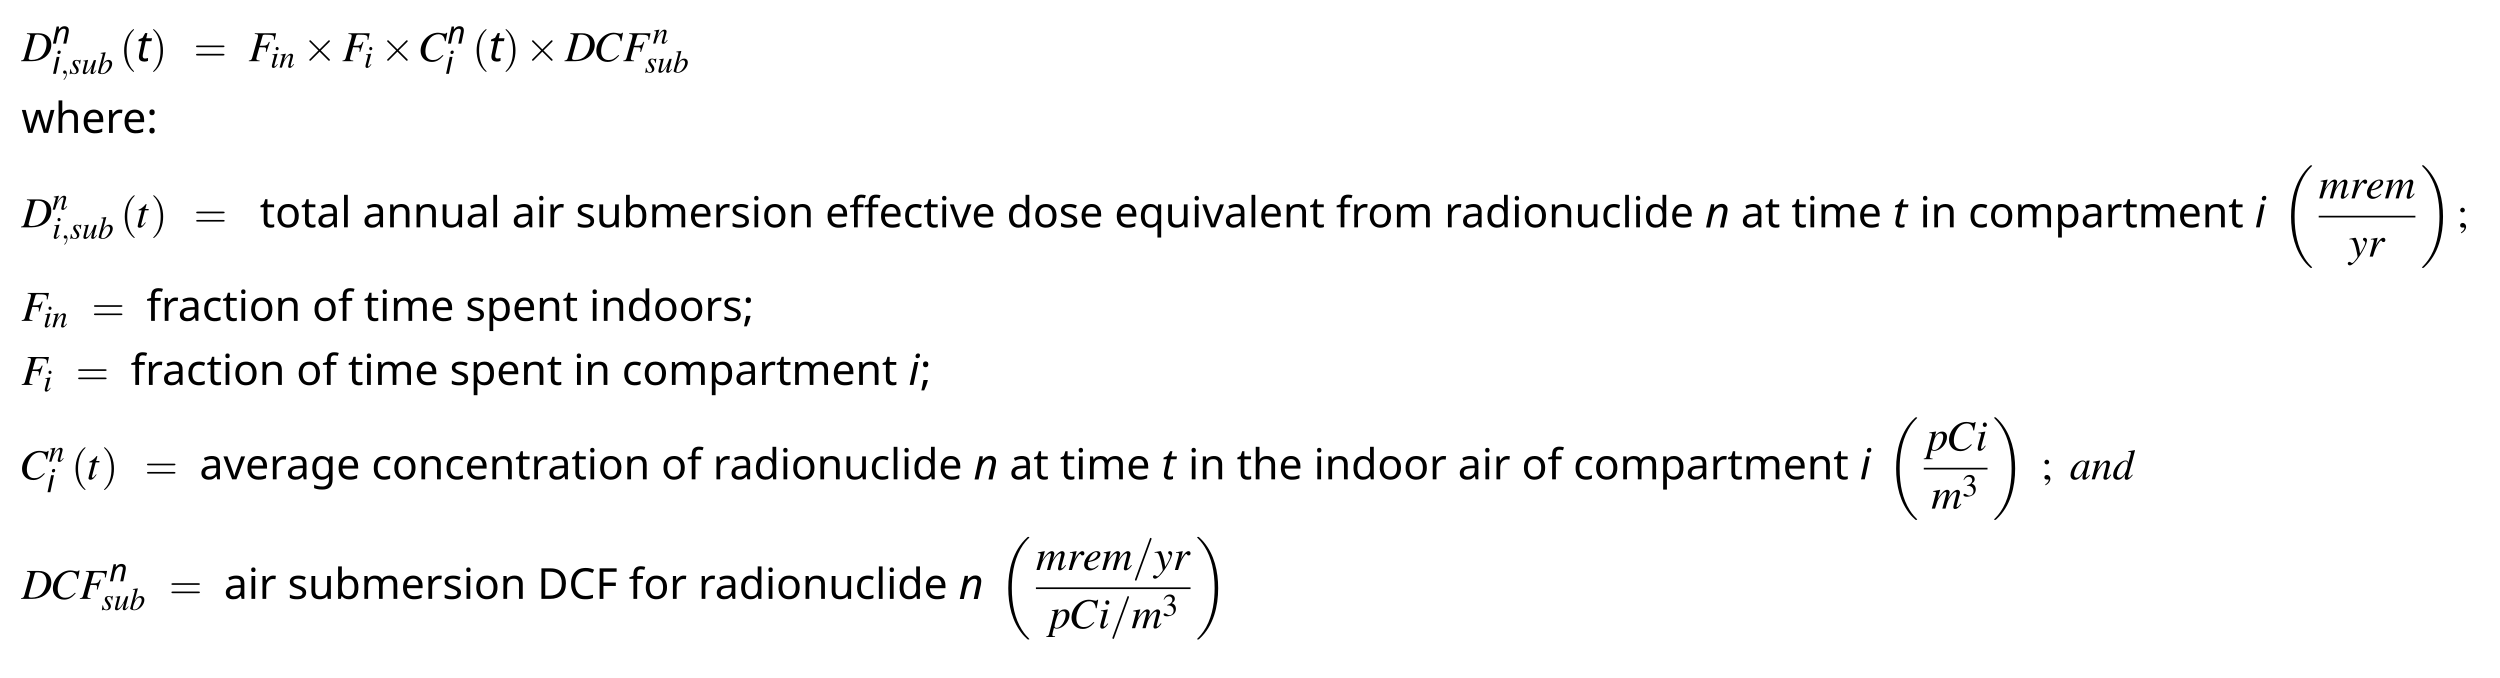 <?xml version="1.0" encoding="UTF-8"?>
<svg xmlns="http://www.w3.org/2000/svg" xmlns:xlink="http://www.w3.org/1999/xlink" width="583pt" height="158pt" viewBox="0 0 583 158" version="1.1">
<defs>
<g>
<symbol overflow="visible" id="glyph0-0">
<path style="stroke:none;" d=""/>
</symbol>
<symbol overflow="visible" id="glyph0-1">
<path style="stroke:none;" d="M 1.297 -6.344 C 1.906 -6.297 2.062 -6.203 2.062 -5.938 C 2.062 -5.797 2.031 -5.547 1.953 -5.297 L 0.734 -0.891 C 0.547 -0.312 0.484 -0.266 -0.078 -0.156 L -0.078 0 L 2.438 0 C 3.609 0 4.672 -0.312 5.438 -0.875 C 6.406 -1.578 6.984 -2.672 6.984 -3.828 C 6.984 -5.469 5.844 -6.516 4.062 -6.516 L 1.297 -6.516 Z M 3.125 -5.922 C 3.188 -6.141 3.328 -6.203 3.734 -6.203 C 4.297 -6.203 4.797 -6.078 5.109 -5.844 C 5.609 -5.484 5.875 -4.859 5.875 -4.062 C 5.875 -2.984 5.453 -1.875 4.781 -1.203 C 4.188 -0.594 3.375 -0.297 2.344 -0.297 C 1.891 -0.297 1.688 -0.406 1.688 -0.672 C 1.688 -0.797 1.75 -1.016 1.906 -1.609 Z M 3.125 -5.922 "/>
</symbol>
<symbol overflow="visible" id="glyph0-2">
<path style="stroke:none;" d="M 6.438 -6.516 L 1.469 -6.516 L 1.469 -6.344 C 2.109 -6.297 2.234 -6.234 2.234 -5.938 C 2.234 -5.797 2.188 -5.547 2.125 -5.297 L 0.891 -0.891 C 0.719 -0.297 0.641 -0.234 0.078 -0.156 L 0.078 0 L 2.594 0 L 2.594 -0.156 C 2.016 -0.188 1.828 -0.297 1.828 -0.594 C 1.828 -0.672 1.859 -0.828 1.922 -1.047 L 2.547 -3.266 C 2.906 -3.25 3.125 -3.234 3.344 -3.234 C 3.734 -3.234 3.812 -3.234 3.891 -3.188 C 4.047 -3.109 4.109 -2.984 4.109 -2.781 C 4.109 -2.625 4.094 -2.5 4.031 -2.188 L 4.203 -2.141 L 4.969 -4.469 L 4.781 -4.531 C 4.344 -3.625 4.312 -3.625 2.625 -3.594 L 3.297 -5.922 C 3.344 -6.125 3.484 -6.188 3.891 -6.188 C 5.578 -6.188 5.938 -6.047 5.938 -5.438 C 5.938 -5.375 5.938 -5.328 5.922 -5.188 C 5.906 -5.141 5.906 -5.125 5.906 -5 L 6.109 -4.984 Z M 6.438 -6.516 "/>
</symbol>
<symbol overflow="visible" id="glyph0-3">
<path style="stroke:none;" d="M 6.5 -4.641 L 6.875 -6.625 L 6.656 -6.625 C 6.578 -6.453 6.484 -6.406 6.281 -6.406 C 6.203 -6.406 6.078 -6.422 5.875 -6.469 C 5.422 -6.578 5.031 -6.641 4.703 -6.641 C 2.578 -6.641 0.656 -4.641 0.656 -2.422 C 0.656 -0.891 1.734 0.172 3.266 0.172 C 4.281 0.172 5.078 -0.266 5.984 -1.312 L 5.812 -1.453 C 4.922 -0.562 4.344 -0.266 3.516 -0.266 C 2.406 -0.266 1.781 -1.031 1.781 -2.312 C 1.781 -3.5 2.25 -4.703 3.031 -5.516 C 3.516 -6 4.141 -6.281 4.797 -6.281 C 5.719 -6.281 6.219 -5.734 6.312 -4.672 Z M 6.5 -4.641 "/>
</symbol>
<symbol overflow="visible" id="glyph0-4">
<path style="stroke:none;" d="M 2.953 -4.266 L 2.156 -4.266 L 2.438 -5.297 C 2.438 -5.312 2.438 -5.328 2.438 -5.344 C 2.438 -5.406 2.406 -5.438 2.359 -5.438 C 2.297 -5.438 2.266 -5.438 2.219 -5.359 C 1.828 -4.844 1.203 -4.344 0.891 -4.25 C 0.641 -4.172 0.562 -4.109 0.562 -4 C 0.562 -4 0.562 -3.984 0.578 -3.953 L 1.312 -3.953 L 0.594 -1.203 C 0.578 -1.109 0.562 -1.094 0.531 -1 C 0.453 -0.703 0.375 -0.344 0.375 -0.266 C 0.375 -0.047 0.578 0.109 0.844 0.109 C 1.312 0.109 1.641 -0.172 2.266 -1.094 L 2.141 -1.172 C 1.641 -0.531 1.484 -0.375 1.328 -0.375 C 1.234 -0.375 1.172 -0.453 1.172 -0.578 C 1.172 -0.594 1.172 -0.594 1.188 -0.625 L 2.062 -3.953 L 2.906 -3.953 Z M 2.953 -4.266 "/>
</symbol>
<symbol overflow="visible" id="glyph0-5">
<path style="stroke:none;" d="M 6.875 -1.172 C 6.766 -1.047 6.688 -0.953 6.656 -0.906 C 6.375 -0.547 6.172 -0.375 6.016 -0.375 C 5.938 -0.375 5.891 -0.438 5.891 -0.531 C 5.891 -0.594 5.938 -0.75 5.984 -0.984 L 6.672 -3.484 C 6.672 -3.531 6.703 -3.703 6.703 -3.766 C 6.703 -4.125 6.453 -4.391 6.109 -4.391 C 5.922 -4.391 5.719 -4.328 5.484 -4.172 C 5 -3.859 4.578 -3.375 3.891 -2.281 C 4.141 -3.047 4.297 -3.609 4.297 -3.797 C 4.297 -4.141 4.062 -4.391 3.734 -4.391 C 3.125 -4.391 2.422 -3.734 1.5 -2.297 L 2.078 -4.375 L 2.047 -4.391 C 1.5 -4.281 1.281 -4.234 0.453 -4.094 L 0.453 -3.922 L 0.703 -3.922 C 0.969 -3.922 1.094 -3.859 1.094 -3.703 C 1.094 -3.594 0.875 -2.688 0.516 -1.422 C 0.281 -0.609 0.25 -0.516 0.125 0 L 0.875 0 C 1.344 -1.578 1.5 -1.953 1.828 -2.469 C 2.391 -3.312 2.984 -3.875 3.328 -3.875 C 3.453 -3.875 3.531 -3.781 3.531 -3.625 C 3.531 -3.531 3.203 -2.328 2.578 0 L 3.328 0 C 3.734 -1.562 3.922 -2.047 4.438 -2.766 C 4.922 -3.438 5.422 -3.875 5.719 -3.875 C 5.828 -3.875 5.906 -3.781 5.906 -3.672 C 5.906 -3.625 5.891 -3.5 5.844 -3.312 L 5.266 -1.031 C 5.172 -0.656 5.141 -0.469 5.141 -0.375 C 5.141 -0.062 5.281 0.094 5.531 0.094 C 6 0.094 6.438 -0.234 6.969 -0.984 L 7.016 -1.047 Z M 6.875 -1.172 "/>
</symbol>
<symbol overflow="visible" id="glyph0-6">
<path style="stroke:none;" d="M 1.203 0 C 1.719 -1.688 1.891 -2.125 2.359 -2.875 C 2.688 -3.438 2.953 -3.75 3.125 -3.75 C 3.188 -3.75 3.234 -3.703 3.297 -3.609 C 3.375 -3.438 3.453 -3.391 3.656 -3.391 C 3.938 -3.391 4.109 -3.562 4.109 -3.875 C 4.109 -4.188 3.922 -4.391 3.641 -4.391 C 3.406 -4.391 3.141 -4.25 2.875 -3.984 C 2.469 -3.562 2.078 -2.969 1.906 -2.578 L 1.781 -2.219 L 2.297 -4.375 L 2.266 -4.391 C 1.547 -4.266 1.453 -4.25 0.734 -4.125 L 0.734 -3.953 C 0.969 -4 1 -4 1.062 -4 C 1.281 -4 1.422 -3.906 1.422 -3.734 C 1.422 -3.594 1.422 -3.594 1.25 -2.906 L 0.453 0 Z M 1.203 0 "/>
</symbol>
<symbol overflow="visible" id="glyph0-7">
<path style="stroke:none;" d="M 3.562 -1.094 C 2.844 -0.5 2.547 -0.344 2.109 -0.344 C 1.547 -0.344 1.172 -0.703 1.172 -1.234 C 1.172 -1.391 1.203 -1.531 1.281 -1.859 L 1.562 -1.891 C 3.047 -2.109 4.109 -2.859 4.109 -3.719 C 4.109 -4.141 3.812 -4.391 3.312 -4.391 C 1.875 -4.391 0.312 -2.75 0.312 -1.25 C 0.312 -0.453 0.844 0.109 1.625 0.109 C 2.328 0.109 3.094 -0.297 3.688 -0.969 Z M 1.516 -2.516 C 1.859 -3.406 2.594 -4.172 3.094 -4.172 C 3.312 -4.172 3.453 -4 3.453 -3.781 C 3.453 -3.469 3.266 -3.109 2.953 -2.812 C 2.578 -2.469 2.203 -2.281 1.344 -2.078 Z M 1.516 -2.516 "/>
</symbol>
<symbol overflow="visible" id="glyph0-8">
<path style="stroke:none;" d="M 0.156 -3.984 C 0.281 -4.016 0.344 -4.031 0.453 -4.031 C 1.031 -4.031 1.172 -3.781 1.641 -2.062 C 1.797 -1.422 2.047 -0.25 2.047 -0.078 C 2.047 0.078 1.984 0.234 1.828 0.422 C 1.531 0.828 1.328 1.094 1.219 1.203 C 1 1.422 0.891 1.5 0.75 1.5 C 0.703 1.5 0.625 1.469 0.516 1.391 C 0.375 1.281 0.266 1.219 0.156 1.219 C -0.062 1.219 -0.234 1.391 -0.234 1.609 C -0.234 1.859 -0.016 2.047 0.266 2.047 C 0.906 2.047 2.219 0.562 3.297 -1.422 C 3.969 -2.641 4.25 -3.359 4.25 -3.844 C 4.25 -4.141 4 -4.391 3.703 -4.391 C 3.469 -4.391 3.312 -4.25 3.312 -4.031 C 3.312 -3.875 3.391 -3.766 3.594 -3.641 C 3.781 -3.531 3.844 -3.438 3.844 -3.297 C 3.844 -2.906 3.484 -2.125 2.625 -0.719 L 2.438 -1.875 C 2.281 -2.75 1.719 -4.391 1.578 -4.391 L 1.531 -4.391 C 1.531 -4.391 1.484 -4.391 1.453 -4.391 C 1.359 -4.375 1 -4.312 0.469 -4.219 C 0.422 -4.203 0.297 -4.172 0.156 -4.156 Z M 0.156 -3.984 "/>
</symbol>
<symbol overflow="visible" id="glyph0-9">
<path style="stroke:none;" d="M 0.562 -4.031 L 0.781 -4.031 C 0.781 -4.031 0.812 -4.031 0.812 -4.031 C 0.953 -4.094 1.203 -3.906 1.203 -3.766 C 1.203 -3.672 0.844 -2.25 0.5 -0.938 C 0.234 0.062 -0.016 1 -0.078 1.297 C -0.188 1.75 -0.312 1.875 -0.75 1.891 L -0.75 2.047 L 1.297 2.047 L 1.297 1.891 C 0.828 1.891 0.656 1.797 0.656 1.594 C 0.656 1.453 0.828 0.672 1.031 -0.062 C 1.281 0.062 1.453 0.109 1.688 0.109 C 3.141 0.109 4.672 -1.562 4.672 -3.156 C 4.672 -3.922 4.234 -4.391 3.531 -4.391 C 2.875 -4.391 2.406 -4.078 1.828 -3.266 L 2.109 -4.266 L 2.141 -4.359 C 2.141 -4.359 2.141 -4.359 2.125 -4.391 L 2.109 -4.391 C 2.109 -4.406 2.094 -4.406 2.094 -4.406 L 2.078 -4.391 L 0.531 -4.172 Z M 3.156 -3.969 C 3.594 -3.953 3.781 -3.688 3.781 -3.109 C 3.781 -2.453 3.484 -1.594 3.062 -0.984 C 2.641 -0.391 2.156 -0.078 1.641 -0.078 C 1.359 -0.078 1.172 -0.234 1.172 -0.453 C 1.172 -0.781 1.531 -2.094 1.812 -2.828 C 2.078 -3.516 2.656 -4 3.156 -3.969 Z M 3.156 -3.969 "/>
</symbol>
<symbol overflow="visible" id="glyph0-10">
<path style="stroke:none;" d="M 2.219 -1.141 C 1.969 -0.812 1.906 -0.734 1.797 -0.625 C 1.641 -0.453 1.484 -0.359 1.391 -0.359 C 1.312 -0.359 1.234 -0.438 1.234 -0.516 C 1.234 -0.609 1.266 -0.75 1.328 -0.953 C 1.328 -0.984 1.359 -1.047 1.391 -1.125 L 1.391 -1.172 L 2.266 -4.375 L 2.25 -4.391 C 1.234 -4.203 1.031 -4.172 0.641 -4.141 L 0.641 -3.984 C 1.172 -3.984 1.281 -3.953 1.281 -3.75 C 1.281 -3.672 1.25 -3.516 1.188 -3.312 L 0.703 -1.547 C 0.547 -0.969 0.484 -0.656 0.484 -0.453 C 0.484 -0.094 0.641 0.109 0.953 0.109 C 1.406 0.109 1.781 -0.188 2.344 -1.031 Z M 2.141 -6.516 C 1.859 -6.516 1.672 -6.297 1.672 -5.984 C 1.672 -5.672 1.859 -5.469 2.141 -5.469 C 2.406 -5.469 2.625 -5.688 2.625 -5.969 C 2.625 -6.266 2.406 -6.516 2.141 -6.516 Z M 2.141 -6.516 "/>
</symbol>
<symbol overflow="visible" id="glyph0-11">
<path style="stroke:none;" d="M 4.625 -1.094 C 4.469 -0.953 4.422 -0.891 4.344 -0.812 C 4.047 -0.516 3.922 -0.406 3.828 -0.406 C 3.75 -0.406 3.688 -0.469 3.688 -0.531 C 3.688 -0.734 4.109 -2.438 4.578 -4.156 C 4.609 -4.25 4.609 -4.281 4.641 -4.359 L 4.562 -4.391 L 3.953 -4.328 L 3.922 -4.297 L 3.812 -3.812 C 3.734 -4.188 3.453 -4.391 3.016 -4.391 C 1.703 -4.391 0.172 -2.578 0.172 -1 C 0.172 -0.297 0.547 0.109 1.188 0.109 C 1.891 0.109 2.312 -0.219 3.188 -1.453 C 2.984 -0.672 2.953 -0.547 2.953 -0.312 C 2.953 -0.016 3.078 0.094 3.359 0.094 C 3.766 0.094 4 -0.094 4.75 -1 Z M 3.078 -4.172 C 3.422 -4.156 3.641 -3.922 3.641 -3.562 C 3.641 -2.734 3.141 -1.562 2.453 -0.812 C 2.219 -0.547 1.875 -0.375 1.578 -0.375 C 1.234 -0.375 1 -0.672 1 -1.125 C 1 -1.672 1.391 -2.688 1.812 -3.312 C 2.219 -3.891 2.688 -4.203 3.078 -4.172 Z M 3.078 -4.172 "/>
</symbol>
<symbol overflow="visible" id="glyph0-12">
<path style="stroke:none;" d="M 4.578 -1.172 L 4.375 -0.906 C 4.094 -0.531 3.906 -0.375 3.766 -0.375 C 3.688 -0.375 3.609 -0.453 3.609 -0.531 C 3.609 -0.609 3.609 -0.609 3.75 -1.172 L 4.312 -3.219 C 4.359 -3.422 4.406 -3.656 4.406 -3.781 C 4.406 -4.141 4.141 -4.391 3.75 -4.391 C 3.109 -4.391 2.484 -3.797 1.453 -2.203 L 2.125 -4.375 L 2.094 -4.391 C 1.562 -4.281 1.344 -4.25 0.484 -4.094 L 0.484 -3.922 C 0.984 -3.922 1.109 -3.859 1.109 -3.656 C 1.109 -3.594 1.109 -3.531 1.094 -3.484 L 0.141 0 L 0.891 0 C 1.359 -1.578 1.453 -1.797 1.891 -2.469 C 2.484 -3.391 2.984 -3.891 3.359 -3.891 C 3.516 -3.891 3.594 -3.781 3.594 -3.594 C 3.594 -3.484 3.531 -3.156 3.453 -2.844 L 3.016 -1.203 C 2.891 -0.688 2.859 -0.547 2.859 -0.453 C 2.859 -0.062 3 0.094 3.328 0.094 C 3.781 0.094 4.031 -0.125 4.719 -1.031 Z M 4.578 -1.172 "/>
</symbol>
<symbol overflow="visible" id="glyph0-13">
<path style="stroke:none;" d="M 4.609 -1.109 C 4.078 -0.484 3.969 -0.406 3.797 -0.406 C 3.703 -0.406 3.625 -0.484 3.625 -0.594 C 3.625 -0.734 3.938 -1.953 4.266 -3.047 C 4.531 -3.969 4.75 -4.766 5.25 -6.766 L 5.203 -6.812 C 4.672 -6.703 4.312 -6.641 3.672 -6.578 L 3.672 -6.406 C 4.234 -6.391 4.297 -6.359 4.297 -6.156 C 4.297 -6.016 4.281 -5.969 4.141 -5.453 L 3.703 -3.812 C 3.625 -4.234 3.453 -4.391 3.062 -4.391 C 1.766 -4.391 0.156 -2.516 0.156 -1.031 C 0.156 -0.312 0.547 0.109 1.203 0.109 C 1.875 0.109 2.312 -0.203 2.984 -1.203 C 2.875 -0.703 2.859 -0.547 2.859 -0.312 C 2.859 -0.047 3.031 0.125 3.281 0.125 C 3.703 0.125 4.219 -0.281 4.734 -1 Z M 3.094 -4.172 C 3.406 -4.141 3.547 -3.953 3.547 -3.594 C 3.547 -2.078 2.516 -0.375 1.594 -0.375 C 1.25 -0.375 1.016 -0.641 1.016 -1.031 C 1.016 -1.859 1.516 -3.016 2.172 -3.703 C 2.453 -4 2.828 -4.188 3.094 -4.172 Z M 3.094 -4.172 "/>
</symbol>
<symbol overflow="visible" id="glyph1-0">
<path style="stroke:none;" d="M 0.688 0 L 3.719 0 L 3.719 -5.266 L 0.688 -5.266 Z M 1.062 -0.375 L 1.062 -4.891 L 3.344 -4.891 L 3.344 -0.375 Z M 1.062 -0.375 "/>
</symbol>
<symbol overflow="visible" id="glyph1-1">
<path style="stroke:none;" d="M 0.172 0.016 L 0.875 0.016 L 1.234 -1.703 C 1.328 -2.125 1.453 -2.469 1.625 -2.734 C 1.781 -2.984 1.969 -3.172 2.156 -3.297 C 2.344 -3.406 2.516 -3.453 2.688 -3.453 C 3.016 -3.453 3.188 -3.297 3.188 -2.984 C 3.188 -2.922 3.172 -2.844 3.156 -2.766 C 3.156 -2.688 3.141 -2.594 3.109 -2.484 L 2.578 0.016 L 3.281 0.016 L 3.797 -2.391 C 3.812 -2.484 3.828 -2.594 3.844 -2.703 C 3.875 -2.828 3.875 -2.938 3.875 -3.047 C 3.875 -3.375 3.797 -3.609 3.609 -3.797 C 3.422 -3.953 3.172 -4.047 2.859 -4.047 C 2.641 -4.047 2.453 -4 2.281 -3.922 C 2.125 -3.844 1.969 -3.734 1.844 -3.609 C 1.719 -3.484 1.609 -3.359 1.516 -3.25 L 1.594 -3.969 L 1.031 -3.969 Z M 0.172 0.016 "/>
</symbol>
<symbol overflow="visible" id="glyph1-2">
<path style="stroke:none;" d="M 1.578 -4.609 C 1.672 -4.609 1.766 -4.656 1.859 -4.734 C 1.953 -4.828 1.984 -4.938 1.984 -5.094 C 1.984 -5.312 1.875 -5.422 1.656 -5.422 C 1.516 -5.422 1.406 -5.391 1.328 -5.281 C 1.25 -5.188 1.219 -5.078 1.219 -4.953 C 1.219 -4.844 1.25 -4.766 1.312 -4.703 C 1.391 -4.641 1.469 -4.609 1.578 -4.609 Z M 0.203 0 L 0.859 0 L 1.703 -3.953 L 1.047 -3.953 Z M 0.203 0 "/>
</symbol>
<symbol overflow="visible" id="glyph2-0">
<path style="stroke:none;" d=""/>
</symbol>
<symbol overflow="visible" id="glyph2-1">
<path style="stroke:none;" d="M 1.5 0 C 1.5 -0.5 1.312 -0.781 1.031 -0.781 C 0.781 -0.781 0.641 -0.594 0.641 -0.391 C 0.641 -0.188 0.781 0 1.031 0 C 1.109 0 1.203 -0.031 1.281 -0.094 C 1.312 -0.109 1.312 -0.125 1.312 -0.125 C 1.328 -0.125 1.328 -0.109 1.328 0 C 1.328 0.531 1.078 0.984 0.828 1.219 C 0.75 1.312 0.75 1.312 0.75 1.344 C 0.75 1.391 0.797 1.422 0.828 1.422 C 0.906 1.422 1.5 0.859 1.5 0 Z M 1.5 0 "/>
</symbol>
<symbol overflow="visible" id="glyph3-0">
<path style="stroke:none;" d=""/>
</symbol>
<symbol overflow="visible" id="glyph3-1">
<path style="stroke:none;" d="M 0.266 -1.078 L 0.125 0.094 L 0.234 0.094 C 0.297 -0.016 0.344 -0.062 0.406 -0.062 C 0.5 -0.062 0.625 -0.031 0.781 0 C 0.938 0.062 1.062 0.078 1.188 0.078 C 1.797 0.078 2.234 -0.312 2.234 -0.875 C 2.234 -1.156 2.094 -1.484 1.734 -1.906 C 1.453 -2.25 1.344 -2.484 1.344 -2.688 C 1.344 -2.922 1.5 -3.078 1.75 -3.078 C 2.141 -3.078 2.359 -2.812 2.438 -2.234 L 2.547 -2.234 L 2.703 -3.266 L 2.594 -3.266 C 2.531 -3.156 2.484 -3.125 2.375 -3.125 C 2.328 -3.125 2.25 -3.141 2.109 -3.172 C 1.922 -3.234 1.812 -3.25 1.703 -3.25 C 1.156 -3.25 0.797 -2.938 0.797 -2.438 C 0.797 -2.203 0.953 -1.891 1.266 -1.484 C 1.562 -1.109 1.688 -0.859 1.688 -0.641 C 1.688 -0.312 1.453 -0.078 1.141 -0.078 C 0.734 -0.078 0.5 -0.375 0.391 -1.078 Z M 0.266 -1.078 "/>
</symbol>
<symbol overflow="visible" id="glyph3-2">
<path style="stroke:none;" d="M 3.406 -0.859 C 3.016 -0.391 2.906 -0.281 2.781 -0.281 C 2.734 -0.281 2.703 -0.328 2.703 -0.406 C 2.703 -0.453 2.703 -0.453 2.844 -0.984 L 3.422 -3.188 L 2.891 -3.188 C 2.469 -2.047 2.406 -1.922 2.078 -1.391 C 1.625 -0.688 1.266 -0.312 1.031 -0.312 C 0.938 -0.312 0.875 -0.391 0.875 -0.5 C 0.875 -0.531 0.875 -0.531 0.891 -0.562 L 1.562 -3.234 L 1.531 -3.25 C 1.109 -3.156 0.844 -3.109 0.422 -3.047 L 0.422 -2.953 C 0.703 -2.953 0.719 -2.938 0.797 -2.906 C 0.828 -2.891 0.875 -2.828 0.875 -2.766 C 0.875 -2.719 0.828 -2.531 0.766 -2.281 L 0.5 -1.234 C 0.359 -0.703 0.312 -0.453 0.312 -0.328 C 0.312 -0.062 0.438 0.078 0.703 0.078 C 1.219 0.078 1.609 -0.312 2.469 -1.734 C 2.25 -0.953 2.125 -0.438 2.125 -0.281 C 2.125 -0.062 2.266 0.062 2.484 0.062 C 2.828 0.062 3 -0.078 3.5 -0.797 Z M 3.406 -0.859 "/>
</symbol>
<symbol overflow="visible" id="glyph3-3">
<path style="stroke:none;" d="M 0.812 -4.734 C 1.25 -4.734 1.297 -4.703 1.297 -4.547 C 1.297 -4.484 1.266 -4.391 1.219 -4.219 C 1.203 -4.172 1.188 -4.125 1.188 -4.078 L 1.172 -4.031 L 0.172 -0.344 L 0.172 -0.312 C 0.172 -0.141 0.734 0.078 1.156 0.078 C 2.266 0.078 3.484 -1.203 3.484 -2.375 C 3.484 -2.891 3.125 -3.25 2.641 -3.25 C 2.109 -3.25 1.734 -2.953 1.203 -2.141 C 1.594 -3.547 1.641 -3.734 1.969 -5 L 1.938 -5.031 C 1.578 -4.969 1.312 -4.922 0.812 -4.875 Z M 2.344 -2.891 C 2.656 -2.891 2.859 -2.641 2.859 -2.25 C 2.859 -1.766 2.484 -0.984 2.047 -0.531 C 1.781 -0.25 1.453 -0.094 1.141 -0.094 C 0.922 -0.094 0.797 -0.172 0.797 -0.344 C 0.797 -0.781 1.031 -1.5 1.328 -2.047 C 1.656 -2.609 1.984 -2.891 2.344 -2.891 Z M 2.344 -2.891 "/>
</symbol>
<symbol overflow="visible" id="glyph3-4">
<path style="stroke:none;" d="M 1.641 -0.844 C 1.453 -0.609 1.406 -0.547 1.328 -0.469 C 1.203 -0.344 1.094 -0.266 1.031 -0.266 C 0.969 -0.266 0.922 -0.328 0.922 -0.375 C 0.922 -0.453 0.938 -0.562 0.984 -0.703 C 0.984 -0.719 1.016 -0.781 1.031 -0.828 L 1.031 -0.859 L 1.688 -3.234 L 1.656 -3.25 C 0.922 -3.109 0.766 -3.094 0.484 -3.062 L 0.484 -2.953 C 0.875 -2.938 0.938 -2.922 0.938 -2.766 C 0.938 -2.719 0.922 -2.594 0.875 -2.453 L 0.531 -1.141 C 0.406 -0.719 0.359 -0.484 0.359 -0.344 C 0.359 -0.062 0.484 0.078 0.703 0.078 C 1.047 0.078 1.312 -0.141 1.734 -0.766 Z M 1.578 -4.828 C 1.375 -4.828 1.234 -4.656 1.234 -4.438 C 1.234 -4.203 1.375 -4.047 1.578 -4.047 C 1.781 -4.047 1.953 -4.219 1.953 -4.422 C 1.953 -4.625 1.781 -4.828 1.578 -4.828 Z M 1.578 -4.828 "/>
</symbol>
<symbol overflow="visible" id="glyph3-5">
<path style="stroke:none;" d="M 3.391 -0.859 L 3.234 -0.672 C 3.031 -0.391 2.891 -0.281 2.781 -0.281 C 2.734 -0.281 2.672 -0.344 2.672 -0.391 C 2.672 -0.453 2.672 -0.453 2.766 -0.859 L 3.188 -2.375 C 3.234 -2.531 3.266 -2.703 3.266 -2.797 C 3.266 -3.062 3.062 -3.25 2.766 -3.25 C 2.297 -3.25 1.844 -2.812 1.078 -1.625 L 1.578 -3.234 L 1.547 -3.25 C 1.156 -3.172 1 -3.141 0.359 -3.031 L 0.359 -2.906 C 0.734 -2.891 0.828 -2.859 0.828 -2.703 C 0.828 -2.656 0.812 -2.625 0.812 -2.578 L 0.109 0 L 0.656 0 C 1 -1.172 1.062 -1.328 1.391 -1.828 C 1.844 -2.5 2.219 -2.875 2.484 -2.875 C 2.594 -2.875 2.656 -2.797 2.656 -2.656 C 2.656 -2.578 2.625 -2.328 2.562 -2.109 L 2.234 -0.891 C 2.141 -0.516 2.109 -0.406 2.109 -0.328 C 2.109 -0.047 2.219 0.062 2.469 0.062 C 2.797 0.062 2.984 -0.094 3.5 -0.766 Z M 3.391 -0.859 "/>
</symbol>
<symbol overflow="visible" id="glyph4-0">
<path style="stroke:none;" d=""/>
</symbol>
<symbol overflow="visible" id="glyph4-1">
<path style="stroke:none;" d="M 3.297 2.391 C 3.297 2.359 3.297 2.344 3.125 2.172 C 1.891 0.922 1.562 -0.969 1.562 -2.5 C 1.562 -4.234 1.938 -5.969 3.172 -7.203 C 3.297 -7.328 3.297 -7.344 3.297 -7.375 C 3.297 -7.453 3.266 -7.484 3.203 -7.484 C 3.094 -7.484 2.203 -6.797 1.609 -5.531 C 1.109 -4.438 0.984 -3.328 0.984 -2.5 C 0.984 -1.719 1.094 -0.516 1.641 0.625 C 2.25 1.844 3.094 2.5 3.203 2.5 C 3.266 2.5 3.297 2.469 3.297 2.391 Z M 3.297 2.391 "/>
</symbol>
<symbol overflow="visible" id="glyph4-2">
<path style="stroke:none;" d="M 2.875 -2.5 C 2.875 -3.266 2.766 -4.469 2.219 -5.609 C 1.625 -6.828 0.766 -7.484 0.672 -7.484 C 0.609 -7.484 0.562 -7.438 0.562 -7.375 C 0.562 -7.344 0.562 -7.328 0.75 -7.141 C 1.734 -6.156 2.297 -4.578 2.297 -2.5 C 2.297 -0.781 1.938 0.969 0.703 2.219 C 0.562 2.344 0.562 2.359 0.562 2.391 C 0.562 2.453 0.609 2.5 0.672 2.5 C 0.766 2.5 1.672 1.812 2.25 0.547 C 2.766 -0.547 2.875 -1.656 2.875 -2.5 Z M 2.875 -2.5 "/>
</symbol>
<symbol overflow="visible" id="glyph4-3">
<path style="stroke:none;" d="M 6.844 -3.266 C 7 -3.266 7.188 -3.266 7.188 -3.453 C 7.188 -3.656 7 -3.656 6.859 -3.656 L 0.891 -3.656 C 0.75 -3.656 0.562 -3.656 0.562 -3.453 C 0.562 -3.266 0.75 -3.266 0.891 -3.266 Z M 6.859 -1.328 C 7 -1.328 7.188 -1.328 7.188 -1.531 C 7.188 -1.719 7 -1.719 6.844 -1.719 L 0.891 -1.719 C 0.75 -1.719 0.562 -1.719 0.562 -1.531 C 0.562 -1.328 0.75 -1.328 0.891 -1.328 Z M 6.859 -1.328 "/>
</symbol>
<symbol overflow="visible" id="glyph5-0">
<path style="stroke:none;" d="M 0.938 0 L 5.031 0 L 5.031 -7.125 L 0.938 -7.125 Z M 1.453 -0.516 L 1.453 -6.609 L 4.531 -6.609 L 4.531 -0.516 Z M 1.453 -0.516 "/>
</symbol>
<symbol overflow="visible" id="glyph5-1">
<path style="stroke:none;" d="M 1.844 0.094 C 2 0.094 2.141 0.078 2.312 0.047 C 2.484 0 2.609 -0.047 2.688 -0.078 L 2.688 -0.75 C 2.547 -0.703 2.438 -0.672 2.328 -0.656 C 2.219 -0.625 2.094 -0.625 1.969 -0.625 C 1.781 -0.625 1.656 -0.672 1.578 -0.781 C 1.484 -0.891 1.453 -1.016 1.453 -1.172 C 1.453 -1.25 1.453 -1.359 1.469 -1.469 C 1.5 -1.578 1.516 -1.672 1.531 -1.766 L 2.156 -4.672 L 3.484 -4.672 L 3.625 -5.344 L 2.281 -5.344 L 2.547 -6.562 L 2.031 -6.562 L 1.422 -5.453 L 0.516 -5.078 L 0.438 -4.672 L 1.266 -4.672 L 0.656 -1.781 C 0.594 -1.516 0.562 -1.281 0.562 -1.062 C 0.562 -0.641 0.688 -0.328 0.938 -0.156 C 1.188 0.016 1.484 0.094 1.844 0.094 Z M 1.844 0.094 "/>
</symbol>
<symbol overflow="visible" id="glyph5-2">
<path style="stroke:none;" d="M 0.234 0.031 L 1.172 0.031 L 1.672 -2.297 C 1.797 -2.875 1.969 -3.344 2.188 -3.688 C 2.406 -4.031 2.656 -4.281 2.906 -4.453 C 3.156 -4.594 3.406 -4.672 3.625 -4.672 C 4.078 -4.672 4.312 -4.469 4.312 -4.031 C 4.312 -3.953 4.297 -3.844 4.281 -3.75 C 4.25 -3.641 4.234 -3.516 4.203 -3.359 L 3.484 0.031 L 4.422 0.031 L 5.141 -3.234 C 5.156 -3.359 5.188 -3.5 5.203 -3.656 C 5.234 -3.812 5.25 -3.984 5.25 -4.125 C 5.25 -4.562 5.125 -4.891 4.875 -5.125 C 4.625 -5.359 4.297 -5.469 3.875 -5.469 C 3.578 -5.469 3.312 -5.406 3.094 -5.297 C 2.875 -5.188 2.672 -5.047 2.5 -4.891 C 2.328 -4.703 2.188 -4.547 2.047 -4.391 L 2.156 -5.375 L 1.391 -5.375 Z M 0.234 0.031 "/>
</symbol>
<symbol overflow="visible" id="glyph5-3">
<path style="stroke:none;" d="M 2.125 -6.234 C 2.266 -6.234 2.391 -6.297 2.516 -6.406 C 2.625 -6.516 2.688 -6.672 2.688 -6.891 C 2.688 -7.188 2.547 -7.344 2.234 -7.344 C 2.047 -7.344 1.906 -7.281 1.797 -7.141 C 1.688 -7.016 1.641 -6.875 1.641 -6.703 C 1.641 -6.547 1.688 -6.438 1.781 -6.359 C 1.875 -6.266 1.984 -6.234 2.125 -6.234 Z M 0.281 0 L 1.156 0 L 2.297 -5.344 L 1.422 -5.344 Z M 0.281 0 "/>
</symbol>
<symbol overflow="visible" id="glyph6-0">
<path style="stroke:none;" d=""/>
</symbol>
<symbol overflow="visible" id="glyph6-1">
<path style="stroke:none;" d="M 3.875 -2.766 L 1.891 -4.75 C 1.766 -4.875 1.75 -4.891 1.672 -4.891 C 1.562 -4.891 1.469 -4.812 1.469 -4.688 C 1.469 -4.625 1.484 -4.609 1.594 -4.5 L 3.594 -2.5 L 1.594 -0.484 C 1.484 -0.375 1.469 -0.359 1.469 -0.297 C 1.469 -0.172 1.562 -0.094 1.672 -0.094 C 1.75 -0.094 1.766 -0.109 1.891 -0.234 L 3.875 -2.219 L 5.938 -0.156 C 5.953 -0.141 6.016 -0.094 6.078 -0.094 C 6.203 -0.094 6.281 -0.172 6.281 -0.297 C 6.281 -0.312 6.281 -0.344 6.25 -0.406 C 6.234 -0.422 4.656 -1.984 4.156 -2.5 L 5.984 -4.312 C 6.031 -4.375 6.188 -4.5 6.234 -4.562 C 6.234 -4.578 6.281 -4.625 6.281 -4.688 C 6.281 -4.812 6.203 -4.891 6.078 -4.891 C 6 -4.891 5.969 -4.859 5.859 -4.75 Z M 3.875 -2.766 "/>
</symbol>
<symbol overflow="visible" id="glyph7-0">
<path style="stroke:none;" d="M 0.938 0 L 5.031 0 L 5.031 -7.125 L 0.938 -7.125 Z M 1.453 -0.516 L 1.453 -6.609 L 4.531 -6.609 L 4.531 -0.516 Z M 1.453 -0.516 "/>
</symbol>
<symbol overflow="visible" id="glyph7-1">
<path style="stroke:none;" d="M 5.219 -0.016 L 6.234 -0.016 L 7.719 -5.359 L 6.828 -5.359 L 6.078 -2.5 C 6 -2.188 5.922 -1.891 5.859 -1.609 C 5.781 -1.312 5.734 -1.094 5.719 -0.922 L 5.688 -0.922 C 5.656 -1.109 5.609 -1.328 5.531 -1.594 C 5.469 -1.859 5.391 -2.109 5.328 -2.344 L 4.406 -5.359 L 3.453 -5.359 L 2.5 -2.344 C 2.453 -2.188 2.406 -2.031 2.359 -1.859 C 2.312 -1.672 2.266 -1.5 2.234 -1.328 C 2.188 -1.156 2.156 -1.016 2.141 -0.906 L 2.109 -0.906 C 2.078 -1.094 2.031 -1.344 1.969 -1.641 C 1.891 -1.922 1.828 -2.219 1.75 -2.5 L 1.016 -5.359 L 0.109 -5.359 L 1.578 -0.016 L 2.578 -0.016 L 3.531 -3.016 C 3.625 -3.297 3.703 -3.562 3.766 -3.812 C 3.812 -4.078 3.859 -4.281 3.891 -4.438 L 3.922 -4.438 C 3.953 -4.281 4 -4.078 4.062 -3.812 C 4.141 -3.562 4.203 -3.297 4.297 -3.016 Z M 5.219 -0.016 "/>
</symbol>
<symbol overflow="visible" id="glyph7-2">
<path style="stroke:none;" d="M 1.719 -7.578 L 0.844 -7.578 L 0.844 0 L 1.719 0 L 1.719 -2.766 C 1.719 -3.391 1.828 -3.875 2.047 -4.203 C 2.281 -4.531 2.688 -4.703 3.297 -4.703 C 4.094 -4.703 4.484 -4.281 4.484 -3.422 L 4.484 0 L 5.359 0 L 5.359 -3.484 C 5.359 -4.172 5.188 -4.672 4.859 -4.969 C 4.531 -5.281 4.047 -5.438 3.406 -5.438 C 3.047 -5.438 2.734 -5.359 2.438 -5.219 C 2.141 -5.078 1.906 -4.875 1.734 -4.609 L 1.672 -4.609 C 1.703 -4.828 1.719 -5.078 1.719 -5.359 Z M 1.719 -7.578 "/>
</symbol>
<symbol overflow="visible" id="glyph7-3">
<path style="stroke:none;" d="M 2.906 -5.438 C 2.438 -5.438 2.031 -5.328 1.672 -5.109 C 1.312 -4.875 1.031 -4.562 0.844 -4.141 C 0.641 -3.719 0.547 -3.219 0.547 -2.625 C 0.547 -2.031 0.656 -1.531 0.875 -1.125 C 1.094 -0.719 1.391 -0.422 1.781 -0.203 C 2.156 0 2.609 0.094 3.125 0.094 C 3.484 0.094 3.797 0.062 4.062 0.016 C 4.344 -0.047 4.609 -0.125 4.875 -0.25 L 4.875 -1.016 C 4.594 -0.891 4.328 -0.812 4.062 -0.734 C 3.797 -0.672 3.5 -0.641 3.156 -0.641 C 2.625 -0.641 2.219 -0.812 1.906 -1.109 C 1.625 -1.438 1.469 -1.891 1.453 -2.5 L 5.109 -2.5 L 5.109 -3.031 C 5.109 -3.516 5.031 -3.938 4.844 -4.312 C 4.672 -4.672 4.422 -4.938 4.094 -5.141 C 3.766 -5.344 3.359 -5.438 2.906 -5.438 Z M 2.906 -4.719 C 3.344 -4.719 3.672 -4.578 3.875 -4.312 C 4.094 -4.016 4.188 -3.656 4.203 -3.203 L 1.469 -3.203 C 1.531 -3.672 1.672 -4.047 1.906 -4.328 C 2.156 -4.578 2.484 -4.719 2.906 -4.719 Z M 2.906 -4.719 "/>
</symbol>
<symbol overflow="visible" id="glyph7-4">
<path style="stroke:none;" d="M 3.344 -5.438 C 2.969 -5.438 2.641 -5.328 2.375 -5.125 C 2.094 -4.922 1.875 -4.656 1.703 -4.359 L 1.672 -4.359 L 1.562 -5.344 L 0.844 -5.344 L 0.844 0 L 1.719 0 L 1.719 -2.844 C 1.719 -3.203 1.797 -3.531 1.938 -3.781 C 2.078 -4.062 2.266 -4.266 2.516 -4.422 C 2.75 -4.562 3.016 -4.641 3.281 -4.641 C 3.375 -4.641 3.453 -4.641 3.562 -4.625 C 3.672 -4.609 3.766 -4.594 3.859 -4.578 L 3.969 -5.391 C 3.875 -5.406 3.766 -5.422 3.656 -5.422 C 3.547 -5.438 3.438 -5.438 3.344 -5.438 Z M 3.344 -5.438 "/>
</symbol>
<symbol overflow="visible" id="glyph7-5">
<path style="stroke:none;" d="M 0.719 -4.812 C 0.719 -4.562 0.781 -4.391 0.891 -4.281 C 1.016 -4.172 1.156 -4.125 1.328 -4.125 C 1.5 -4.125 1.641 -4.172 1.766 -4.281 C 1.891 -4.391 1.953 -4.562 1.953 -4.812 C 1.953 -5.047 1.891 -5.234 1.766 -5.328 C 1.641 -5.438 1.5 -5.484 1.328 -5.484 C 1.156 -5.484 1.016 -5.438 0.891 -5.328 C 0.781 -5.234 0.719 -5.047 0.719 -4.812 Z M 0.719 -0.531 C 0.719 -0.297 0.781 -0.125 0.891 -0.016 C 1.016 0.094 1.156 0.141 1.328 0.141 C 1.5 0.141 1.641 0.094 1.766 -0.016 C 1.891 -0.125 1.953 -0.297 1.953 -0.531 C 1.953 -0.781 1.891 -0.953 1.766 -1.062 C 1.641 -1.156 1.5 -1.203 1.328 -1.203 C 1.156 -1.203 1.016 -1.156 0.891 -1.062 C 0.781 -0.953 0.719 -0.781 0.719 -0.531 Z M 0.719 -0.531 "/>
</symbol>
<symbol overflow="visible" id="glyph7-6">
<path style="stroke:none;" d="M 2.625 -0.625 C 2.375 -0.625 2.188 -0.703 2.031 -0.859 C 1.875 -1 1.797 -1.25 1.797 -1.578 L 1.797 -4.672 L 3.344 -4.672 L 3.344 -5.344 L 1.797 -5.344 L 1.797 -6.562 L 1.281 -6.562 L 0.922 -5.438 L 0.156 -5.078 L 0.156 -4.672 L 0.922 -4.672 L 0.922 -1.562 C 0.922 -1.125 0.984 -0.781 1.141 -0.547 C 1.281 -0.312 1.469 -0.141 1.719 -0.047 C 1.938 0.047 2.203 0.094 2.484 0.094 C 2.641 0.094 2.812 0.078 2.984 0.062 C 3.156 0.016 3.297 -0.016 3.375 -0.062 L 3.375 -0.734 C 3.297 -0.703 3.188 -0.672 3.047 -0.641 C 2.906 -0.625 2.766 -0.625 2.625 -0.625 Z M 2.625 -0.625 "/>
</symbol>
<symbol overflow="visible" id="glyph7-7">
<path style="stroke:none;" d="M 5.5 -2.688 C 5.5 -3.266 5.391 -3.766 5.188 -4.188 C 4.969 -4.578 4.672 -4.906 4.312 -5.125 C 3.938 -5.328 3.516 -5.438 3.031 -5.438 C 2.266 -5.438 1.656 -5.203 1.219 -4.719 C 0.766 -4.25 0.547 -3.562 0.547 -2.688 C 0.547 -2.094 0.656 -1.578 0.875 -1.172 C 1.078 -0.75 1.375 -0.438 1.734 -0.219 C 2.109 -0.016 2.531 0.094 3 0.094 C 3.766 0.094 4.359 -0.141 4.828 -0.625 C 5.266 -1.109 5.5 -1.797 5.5 -2.688 Z M 1.453 -2.688 C 1.453 -3.312 1.578 -3.812 1.828 -4.172 C 2.078 -4.531 2.469 -4.703 3.016 -4.703 C 3.562 -4.703 3.953 -4.531 4.203 -4.172 C 4.453 -3.812 4.578 -3.312 4.578 -2.688 C 4.578 -2.047 4.453 -1.562 4.203 -1.172 C 3.953 -0.812 3.562 -0.625 3.016 -0.625 C 2.469 -0.625 2.078 -0.812 1.828 -1.172 C 1.578 -1.562 1.453 -2.047 1.453 -2.688 Z M 1.453 -2.688 "/>
</symbol>
<symbol overflow="visible" id="glyph7-8">
<path style="stroke:none;" d="M 2.875 -5.438 C 2.516 -5.438 2.188 -5.391 1.875 -5.297 C 1.562 -5.203 1.281 -5.109 1.047 -4.969 L 1.312 -4.312 C 1.531 -4.422 1.781 -4.516 2.031 -4.609 C 2.266 -4.688 2.547 -4.719 2.828 -4.719 C 3.172 -4.719 3.453 -4.641 3.641 -4.469 C 3.828 -4.297 3.922 -3.984 3.922 -3.531 L 3.922 -3.219 L 3.016 -3.188 C 2.156 -3.156 1.5 -3.016 1.094 -2.719 C 0.672 -2.438 0.453 -2.016 0.453 -1.484 C 0.453 -0.938 0.625 -0.531 0.938 -0.281 C 1.25 -0.031 1.656 0.094 2.141 0.094 C 2.594 0.094 2.938 0.031 3.203 -0.109 C 3.453 -0.25 3.703 -0.469 3.938 -0.75 L 3.984 -0.75 L 4.141 0 L 4.781 0 L 4.781 -3.641 C 4.781 -4.266 4.625 -4.719 4.312 -5 C 4 -5.297 3.516 -5.438 2.875 -5.438 Z M 3.922 -2.609 L 3.922 -2.141 C 3.922 -1.609 3.766 -1.234 3.469 -0.984 C 3.156 -0.734 2.797 -0.609 2.344 -0.609 C 2.047 -0.609 1.828 -0.672 1.641 -0.812 C 1.453 -0.953 1.359 -1.172 1.359 -1.469 C 1.359 -1.812 1.5 -2.078 1.75 -2.266 C 2 -2.453 2.469 -2.547 3.125 -2.578 Z M 3.922 -2.609 "/>
</symbol>
<symbol overflow="visible" id="glyph7-9">
<path style="stroke:none;" d="M 1.719 0 L 1.719 -7.578 L 0.844 -7.578 L 0.844 0 Z M 1.719 0 "/>
</symbol>
<symbol overflow="visible" id="glyph7-10">
<path style="stroke:none;" d="M 3.422 -5.438 C 3.078 -5.438 2.766 -5.375 2.453 -5.25 C 2.141 -5.109 1.906 -4.891 1.734 -4.609 L 1.688 -4.609 L 1.562 -5.344 L 0.844 -5.344 L 0.844 0 L 1.719 0 L 1.719 -2.766 C 1.719 -3.406 1.828 -3.875 2.062 -4.203 C 2.297 -4.531 2.703 -4.703 3.297 -4.703 C 4.094 -4.703 4.484 -4.281 4.484 -3.422 L 4.484 0 L 5.359 0 L 5.359 -3.484 C 5.359 -4.172 5.188 -4.672 4.859 -4.969 C 4.531 -5.281 4.062 -5.438 3.422 -5.438 Z M 3.422 -5.438 "/>
</symbol>
<symbol overflow="visible" id="glyph7-11">
<path style="stroke:none;" d="M 5.312 -5.344 L 4.438 -5.344 L 4.438 -2.562 C 4.438 -1.938 4.328 -1.453 4.094 -1.125 C 3.875 -0.797 3.453 -0.625 2.859 -0.625 C 2.078 -0.625 1.672 -1.062 1.672 -1.906 L 1.672 -5.344 L 0.781 -5.344 L 0.781 -1.844 C 0.781 -1.172 0.953 -0.672 1.281 -0.359 C 1.609 -0.062 2.078 0.094 2.734 0.094 C 3.078 0.094 3.406 0.047 3.703 -0.094 C 4.016 -0.219 4.25 -0.422 4.422 -0.703 L 4.469 -0.703 L 4.594 0 L 5.312 0 Z M 5.312 -5.344 "/>
</symbol>
<symbol overflow="visible" id="glyph7-12">
<path style="stroke:none;" d="M 1.297 -7.344 C 1.141 -7.344 1.031 -7.297 0.922 -7.219 C 0.828 -7.125 0.781 -6.984 0.781 -6.781 C 0.781 -6.594 0.828 -6.453 0.922 -6.359 C 1.031 -6.281 1.141 -6.234 1.297 -6.234 C 1.422 -6.234 1.547 -6.281 1.656 -6.359 C 1.75 -6.453 1.797 -6.594 1.797 -6.781 C 1.797 -6.984 1.75 -7.125 1.656 -7.219 C 1.547 -7.297 1.422 -7.344 1.297 -7.344 Z M 1.719 -5.344 L 0.844 -5.344 L 0.844 0 L 1.719 0 Z M 1.719 -5.344 "/>
</symbol>
<symbol overflow="visible" id="glyph7-13">
<path style="stroke:none;" d="M 4.328 -1.469 C 4.328 -1.766 4.266 -2 4.141 -2.188 C 4 -2.375 3.828 -2.547 3.594 -2.672 C 3.344 -2.797 3.062 -2.938 2.719 -3.062 C 2.375 -3.188 2.109 -3.297 1.906 -3.406 C 1.703 -3.5 1.562 -3.594 1.469 -3.703 C 1.391 -3.797 1.344 -3.922 1.344 -4.078 C 1.344 -4.281 1.438 -4.438 1.641 -4.547 C 1.812 -4.672 2.094 -4.719 2.453 -4.719 C 2.719 -4.719 2.953 -4.688 3.203 -4.625 C 3.453 -4.562 3.688 -4.469 3.922 -4.391 L 4.219 -5.078 C 3.969 -5.188 3.703 -5.281 3.422 -5.344 C 3.141 -5.406 2.844 -5.438 2.516 -5.438 C 1.906 -5.438 1.438 -5.328 1.062 -5.078 C 0.703 -4.828 0.516 -4.469 0.516 -4.031 C 0.516 -3.734 0.578 -3.5 0.703 -3.312 C 0.844 -3.125 1.031 -2.953 1.281 -2.828 C 1.531 -2.703 1.812 -2.562 2.156 -2.438 C 2.516 -2.297 2.797 -2.188 2.969 -2.078 C 3.172 -1.969 3.297 -1.859 3.375 -1.75 C 3.438 -1.641 3.484 -1.531 3.484 -1.391 C 3.484 -1.156 3.375 -0.969 3.188 -0.812 C 2.984 -0.672 2.656 -0.609 2.219 -0.609 C 1.906 -0.609 1.594 -0.656 1.297 -0.734 C 0.984 -0.844 0.734 -0.922 0.516 -1.031 L 0.516 -0.234 C 0.734 -0.125 0.953 -0.047 1.234 0.016 C 1.5 0.062 1.828 0.094 2.188 0.094 C 2.844 0.094 3.359 -0.031 3.75 -0.297 C 4.141 -0.562 4.328 -0.953 4.328 -1.469 Z M 4.328 -1.469 "/>
</symbol>
<symbol overflow="visible" id="glyph7-14">
<path style="stroke:none;" d="M 1.719 -7.578 L 0.844 -7.578 L 0.844 0 L 1.469 0 L 1.656 -0.672 L 1.719 -0.672 C 1.875 -0.469 2.078 -0.281 2.359 -0.125 C 2.625 0.016 2.953 0.094 3.375 0.094 C 4.031 0.094 4.562 -0.125 4.969 -0.594 C 5.391 -1.062 5.578 -1.75 5.578 -2.672 C 5.578 -3.594 5.391 -4.281 4.984 -4.75 C 4.578 -5.203 4.047 -5.438 3.375 -5.438 C 2.953 -5.438 2.625 -5.359 2.359 -5.203 C 2.078 -5.047 1.875 -4.859 1.719 -4.641 L 1.672 -4.641 C 1.688 -4.75 1.688 -4.906 1.719 -5.109 C 1.719 -5.297 1.719 -5.5 1.719 -5.734 Z M 3.234 -4.703 C 4.203 -4.703 4.672 -4.031 4.672 -2.688 C 4.672 -2.016 4.562 -1.5 4.328 -1.156 C 4.094 -0.812 3.734 -0.625 3.25 -0.625 C 2.656 -0.625 2.266 -0.797 2.047 -1.156 C 1.828 -1.5 1.719 -2 1.719 -2.656 L 1.719 -2.703 C 1.719 -3.391 1.828 -3.891 2.047 -4.219 C 2.266 -4.547 2.656 -4.703 3.234 -4.703 Z M 3.234 -4.703 "/>
</symbol>
<symbol overflow="visible" id="glyph7-15">
<path style="stroke:none;" d="M 6.703 -5.438 C 6.359 -5.438 6.031 -5.375 5.719 -5.219 C 5.406 -5.078 5.172 -4.859 5 -4.547 L 4.938 -4.547 C 4.688 -5.141 4.141 -5.438 3.312 -5.438 C 2.984 -5.438 2.688 -5.375 2.406 -5.25 C 2.125 -5.109 1.906 -4.891 1.734 -4.609 L 1.688 -4.609 L 1.562 -5.344 L 0.844 -5.344 L 0.844 0 L 1.719 0 L 1.719 -2.766 C 1.719 -3.406 1.828 -3.875 2.031 -4.203 C 2.25 -4.531 2.609 -4.703 3.156 -4.703 C 3.875 -4.703 4.25 -4.281 4.25 -3.438 L 4.25 0 L 5.109 0 L 5.109 -2.953 C 5.109 -3.516 5.219 -3.953 5.438 -4.25 C 5.672 -4.562 6.047 -4.703 6.562 -4.703 C 7.281 -4.703 7.641 -4.281 7.641 -3.438 L 7.641 0 L 8.516 0 L 8.516 -3.484 C 8.516 -4.172 8.359 -4.672 8.062 -4.969 C 7.766 -5.281 7.312 -5.438 6.703 -5.438 Z M 6.703 -5.438 "/>
</symbol>
<symbol overflow="visible" id="glyph7-16">
<path style="stroke:none;" d="M 3.312 -4.672 L 3.312 -5.344 L 1.969 -5.344 L 1.969 -5.688 C 1.969 -6.109 2.031 -6.422 2.172 -6.625 C 2.328 -6.812 2.547 -6.906 2.828 -6.906 C 2.984 -6.906 3.125 -6.891 3.266 -6.859 C 3.406 -6.828 3.516 -6.781 3.625 -6.766 L 3.859 -7.453 C 3.734 -7.5 3.578 -7.531 3.406 -7.578 C 3.219 -7.609 3.031 -7.625 2.828 -7.625 C 2.266 -7.625 1.844 -7.484 1.531 -7.172 C 1.234 -6.875 1.094 -6.375 1.094 -5.688 L 1.094 -5.375 L 0.156 -5.078 L 0.156 -4.672 L 1.094 -4.672 L 1.094 0 L 1.969 0 L 1.969 -4.672 Z M 3.312 -4.672 "/>
</symbol>
<symbol overflow="visible" id="glyph7-17">
<path style="stroke:none;" d="M 2.984 0.094 C 3.297 0.094 3.562 0.078 3.766 0.016 C 3.984 -0.016 4.188 -0.094 4.359 -0.188 L 4.359 -0.969 C 4.172 -0.875 3.984 -0.812 3.75 -0.75 C 3.516 -0.688 3.266 -0.656 2.984 -0.656 C 2.469 -0.656 2.094 -0.828 1.828 -1.172 C 1.578 -1.516 1.453 -2 1.453 -2.656 C 1.453 -4 1.984 -4.672 3.031 -4.672 C 3.219 -4.672 3.422 -4.641 3.625 -4.594 C 3.844 -4.547 4.031 -4.484 4.188 -4.422 L 4.453 -5.156 C 4.297 -5.234 4.094 -5.297 3.828 -5.359 C 3.578 -5.406 3.312 -5.438 3.047 -5.438 C 2.578 -5.438 2.141 -5.344 1.766 -5.156 C 1.391 -4.969 1.094 -4.656 0.875 -4.25 C 0.656 -3.844 0.547 -3.297 0.547 -2.641 C 0.547 -2.016 0.656 -1.5 0.859 -1.094 C 1.078 -0.672 1.359 -0.375 1.719 -0.188 C 2.094 0 2.516 0.094 2.984 0.094 Z M 2.984 0.094 "/>
</symbol>
<symbol overflow="visible" id="glyph7-18">
<path style="stroke:none;" d="M 2.031 0 L 3.031 0 L 5.062 -5.344 L 4.125 -5.344 L 2.984 -2.188 C 2.938 -2.047 2.875 -1.891 2.828 -1.719 C 2.766 -1.531 2.703 -1.359 2.656 -1.203 C 2.609 -1.016 2.562 -0.891 2.547 -0.781 L 2.5 -0.781 C 2.484 -0.891 2.453 -1.016 2.406 -1.188 C 2.359 -1.359 2.297 -1.531 2.25 -1.703 C 2.188 -1.891 2.125 -2.047 2.078 -2.188 L 0.938 -5.344 L 0 -5.344 Z M 2.031 0 "/>
</symbol>
<symbol overflow="visible" id="glyph7-19">
<path style="stroke:none;" d="M 2.734 0.094 C 3.156 0.094 3.5 0.016 3.766 -0.141 C 4.031 -0.297 4.25 -0.484 4.406 -0.719 L 4.453 -0.719 L 4.578 0 L 5.281 0 L 5.281 -7.578 L 4.406 -7.578 L 4.406 -5.438 C 4.406 -5.344 4.422 -5.203 4.422 -5.047 C 4.438 -4.859 4.453 -4.75 4.469 -4.656 L 4.406 -4.656 C 4.234 -4.875 4.031 -5.062 3.766 -5.219 C 3.5 -5.359 3.156 -5.438 2.75 -5.438 C 2.078 -5.438 1.562 -5.203 1.156 -4.75 C 0.75 -4.266 0.547 -3.578 0.547 -2.656 C 0.547 -1.75 0.75 -1.062 1.141 -0.594 C 1.547 -0.125 2.078 0.094 2.734 0.094 Z M 2.875 -0.625 C 2.406 -0.625 2.047 -0.812 1.812 -1.156 C 1.578 -1.5 1.453 -2 1.453 -2.641 C 1.453 -3.266 1.578 -3.781 1.812 -4.141 C 2.047 -4.531 2.406 -4.719 2.875 -4.719 C 3.453 -4.719 3.875 -4.531 4.094 -4.188 C 4.312 -3.828 4.422 -3.312 4.422 -2.656 L 4.422 -2.5 C 4.422 -1.859 4.312 -1.391 4.062 -1.094 C 3.844 -0.781 3.453 -0.625 2.875 -0.625 Z M 2.875 -0.625 "/>
</symbol>
<symbol overflow="visible" id="glyph7-20">
<path style="stroke:none;" d="M 4.406 2.391 L 5.281 2.391 L 5.281 -5.344 L 4.578 -5.344 L 4.453 -4.609 L 4.422 -4.609 C 4.25 -4.844 4.047 -5.047 3.781 -5.203 C 3.516 -5.359 3.172 -5.438 2.75 -5.438 C 2.109 -5.438 1.578 -5.203 1.156 -4.75 C 0.75 -4.266 0.547 -3.578 0.547 -2.656 C 0.547 -1.75 0.75 -1.062 1.156 -0.594 C 1.562 -0.125 2.078 0.094 2.719 0.094 C 3.156 0.094 3.484 0.016 3.766 -0.141 C 4.031 -0.297 4.25 -0.484 4.391 -0.719 L 4.453 -0.719 C 4.438 -0.609 4.422 -0.469 4.422 -0.312 C 4.406 -0.156 4.406 -0.016 4.406 0.109 Z M 2.891 -0.625 C 2.406 -0.625 2.031 -0.812 1.797 -1.156 C 1.578 -1.516 1.453 -2.016 1.453 -2.641 C 1.453 -3.266 1.578 -3.781 1.797 -4.141 C 2.031 -4.531 2.391 -4.719 2.875 -4.719 C 3.453 -4.719 3.844 -4.547 4.078 -4.188 C 4.312 -3.844 4.422 -3.328 4.422 -2.656 L 4.422 -2.469 C 4.406 -1.844 4.281 -1.391 4.062 -1.078 C 3.828 -0.781 3.438 -0.625 2.891 -0.625 Z M 2.891 -0.625 "/>
</symbol>
<symbol overflow="visible" id="glyph7-21">
<path style="stroke:none;" d="M 3.391 -5.438 C 2.953 -5.438 2.609 -5.359 2.359 -5.203 C 2.094 -5.047 1.891 -4.844 1.719 -4.609 L 1.688 -4.609 L 1.562 -5.344 L 0.844 -5.344 L 0.844 2.391 L 1.719 2.391 L 1.719 0.203 C 1.719 0.062 1.719 -0.078 1.688 -0.25 C 1.688 -0.422 1.672 -0.562 1.672 -0.672 L 1.719 -0.672 C 1.875 -0.469 2.094 -0.281 2.359 -0.125 C 2.625 0.016 2.969 0.094 3.375 0.094 C 4.047 0.094 4.578 -0.141 4.984 -0.609 C 5.391 -1.078 5.578 -1.781 5.578 -2.688 C 5.578 -3.609 5.391 -4.297 4.984 -4.75 C 4.578 -5.219 4.047 -5.438 3.391 -5.438 Z M 3.234 -4.703 C 3.719 -4.703 4.094 -4.531 4.328 -4.156 C 4.562 -3.781 4.672 -3.297 4.672 -2.688 C 4.672 -2.297 4.625 -1.938 4.531 -1.625 C 4.422 -1.312 4.25 -1.062 4.047 -0.891 C 3.844 -0.719 3.562 -0.625 3.25 -0.625 C 2.656 -0.625 2.266 -0.812 2.047 -1.156 C 1.828 -1.516 1.719 -2.031 1.719 -2.688 L 1.719 -2.844 C 1.734 -3.484 1.844 -3.938 2.078 -4.25 C 2.297 -4.562 2.688 -4.703 3.234 -4.703 Z M 3.234 -4.703 "/>
</symbol>
<symbol overflow="visible" id="glyph7-22">
<path style="stroke:none;" d="M 0.703 -4.812 C 0.703 -4.562 0.75 -4.391 0.875 -4.281 C 1 -4.172 1.141 -4.125 1.312 -4.125 C 1.469 -4.125 1.625 -4.172 1.75 -4.281 C 1.875 -4.391 1.938 -4.562 1.938 -4.812 C 1.938 -5.047 1.875 -5.234 1.75 -5.328 C 1.625 -5.438 1.469 -5.484 1.312 -5.484 C 1.141 -5.484 1 -5.438 0.875 -5.328 C 0.75 -5.234 0.703 -5.047 0.703 -4.812 Z M 1.75 -1.156 L 0.812 -1.156 C 0.781 -0.922 0.734 -0.672 0.672 -0.375 C 0.625 -0.094 0.562 0.188 0.5 0.484 C 0.422 0.766 0.375 1.031 0.312 1.281 L 0.969 1.281 C 1.125 0.938 1.281 0.547 1.453 0.125 C 1.609 -0.312 1.734 -0.703 1.828 -1.047 Z M 1.75 -1.156 "/>
</symbol>
<symbol overflow="visible" id="glyph7-23">
<path style="stroke:none;" d="M 2.734 -5.438 C 2.047 -5.438 1.516 -5.188 1.141 -4.688 C 0.734 -4.188 0.547 -3.516 0.547 -2.656 C 0.547 -1.797 0.734 -1.109 1.141 -0.625 C 1.516 -0.141 2.062 0.094 2.75 0.094 C 3.5 0.094 4.047 -0.172 4.406 -0.703 L 4.453 -0.703 C 4.438 -0.641 4.438 -0.531 4.422 -0.406 C 4.422 -0.234 4.422 -0.125 4.422 -0.047 L 4.422 0.156 C 4.422 0.625 4.281 1 4.031 1.25 C 3.766 1.531 3.406 1.672 2.938 1.672 C 2.156 1.672 1.5 1.531 0.969 1.25 L 0.969 2.047 C 1.469 2.281 2.109 2.391 2.891 2.391 C 3.703 2.391 4.312 2.203 4.703 1.812 C 5.078 1.422 5.281 0.859 5.281 0.094 L 5.281 -5.344 L 4.578 -5.344 L 4.469 -4.641 L 4.422 -4.641 C 4.219 -4.906 3.984 -5.109 3.688 -5.25 C 3.406 -5.375 3.094 -5.438 2.734 -5.438 Z M 2.859 -4.703 C 3.406 -4.703 3.797 -4.547 4.047 -4.234 C 4.297 -3.906 4.422 -3.391 4.422 -2.656 L 4.422 -2.453 C 4.422 -1.797 4.312 -1.328 4.062 -1.062 C 3.812 -0.75 3.422 -0.625 2.875 -0.625 C 2.406 -0.625 2.047 -0.797 1.812 -1.141 C 1.578 -1.5 1.453 -2 1.453 -2.656 C 1.453 -3.312 1.578 -3.812 1.828 -4.172 C 2.078 -4.531 2.406 -4.703 2.859 -4.703 Z M 2.859 -4.703 "/>
</symbol>
<symbol overflow="visible" id="glyph7-24">
<path style="stroke:none;" d="M 6.672 -3.625 C 6.672 -4.391 6.531 -5.031 6.234 -5.547 C 5.953 -6.062 5.547 -6.453 5.031 -6.719 C 4.484 -6.984 3.875 -7.125 3.156 -7.125 L 0.969 -7.125 L 0.969 0 L 2.953 0 C 4.109 0 5.031 -0.297 5.688 -0.922 C 6.344 -1.516 6.672 -2.422 6.672 -3.625 Z M 5.719 -3.594 C 5.719 -1.719 4.75 -0.766 2.828 -0.766 L 1.859 -0.766 L 1.859 -6.344 L 3.031 -6.344 C 3.891 -6.344 4.547 -6.125 5.031 -5.688 C 5.484 -5.25 5.719 -4.547 5.719 -3.594 Z M 5.719 -3.594 "/>
</symbol>
<symbol overflow="visible" id="glyph7-25">
<path style="stroke:none;" d="M 4.016 -6.438 C 4.344 -6.438 4.625 -6.391 4.906 -6.312 C 5.156 -6.234 5.406 -6.141 5.625 -6.047 L 5.984 -6.797 C 5.438 -7.078 4.781 -7.219 4.031 -7.219 C 3.297 -7.219 2.672 -7.062 2.156 -6.766 C 1.656 -6.438 1.266 -6.016 1 -5.469 C 0.734 -4.922 0.609 -4.281 0.609 -3.562 C 0.609 -2.828 0.734 -2.172 0.984 -1.625 C 1.219 -1.078 1.578 -0.641 2.062 -0.344 C 2.547 -0.047 3.156 0.094 3.875 0.094 C 4.266 0.094 4.609 0.078 4.891 0.031 C 5.172 -0.016 5.438 -0.094 5.719 -0.188 L 5.719 -0.969 C 5.438 -0.891 5.156 -0.812 4.891 -0.766 C 4.609 -0.719 4.312 -0.688 4 -0.688 C 3.188 -0.688 2.578 -0.953 2.172 -1.453 C 1.75 -1.969 1.562 -2.672 1.562 -3.562 C 1.562 -4.453 1.781 -5.156 2.219 -5.656 C 2.656 -6.172 3.25 -6.438 4.016 -6.438 Z M 4.016 -6.438 "/>
</symbol>
<symbol overflow="visible" id="glyph7-26">
<path style="stroke:none;" d="M 1.859 0 L 1.859 -3.016 L 4.75 -3.016 L 4.75 -3.812 L 1.859 -3.812 L 1.859 -6.328 L 4.938 -6.328 L 4.938 -7.125 L 0.969 -7.125 L 0.969 0 Z M 1.859 0 "/>
</symbol>
<symbol overflow="visible" id="glyph8-0">
<path style="stroke:none;" d=""/>
</symbol>
<symbol overflow="visible" id="glyph8-1">
<path style="stroke:none;" d="M 6.984 23.422 C 6.984 23.375 6.953 23.359 6.938 23.328 C 6.562 22.953 5.906 22.297 5.234 21.219 C 3.625 18.641 2.906 15.406 2.906 11.562 C 2.906 8.875 3.266 5.422 4.906 2.453 C 5.688 1.031 6.516 0.219 6.953 -0.219 C 6.984 -0.25 6.984 -0.266 6.984 -0.297 C 6.984 -0.406 6.906 -0.406 6.766 -0.406 C 6.625 -0.406 6.609 -0.406 6.453 -0.25 C 3.125 2.797 2.078 7.359 2.078 11.547 C 2.078 15.469 2.969 19.422 5.5 22.406 C 5.703 22.625 6.078 23.031 6.484 23.391 C 6.609 23.516 6.625 23.516 6.766 23.516 C 6.906 23.516 6.984 23.516 6.984 23.422 Z M 6.984 23.422 "/>
</symbol>
<symbol overflow="visible" id="glyph8-2">
<path style="stroke:none;" d="M 5.25 11.562 C 5.25 7.641 4.359 3.703 1.828 0.719 C 1.625 0.484 1.25 0.078 0.844 -0.281 C 0.719 -0.406 0.703 -0.406 0.562 -0.406 C 0.438 -0.406 0.344 -0.406 0.344 -0.297 C 0.344 -0.266 0.391 -0.219 0.406 -0.203 C 0.75 0.156 1.422 0.828 2.094 1.906 C 3.703 4.469 4.422 7.719 4.422 11.547 C 4.422 14.234 4.062 17.688 2.422 20.672 C 1.641 22.078 0.812 22.906 0.391 23.328 C 0.375 23.359 0.344 23.391 0.344 23.422 C 0.344 23.516 0.438 23.516 0.562 23.516 C 0.703 23.516 0.719 23.516 0.875 23.359 C 4.203 20.328 5.25 15.766 5.25 11.562 Z M 5.25 11.562 "/>
</symbol>
<symbol overflow="visible" id="glyph9-0">
<path style="stroke:none;" d=""/>
</symbol>
<symbol overflow="visible" id="glyph9-1">
<path style="stroke:none;" d="M 1.062 1.406 C 1.75 1.062 2.188 0.469 2.188 -0.125 C 2.188 -0.625 1.828 -1.016 1.391 -1.016 C 1.031 -1.016 0.797 -0.797 0.797 -0.453 C 0.797 -0.125 1.016 0.062 1.391 0.062 C 1.453 0.062 1.516 0.047 1.578 0.047 C 1.641 0.016 1.641 0.016 1.656 0.016 C 1.734 0.016 1.797 0.078 1.797 0.156 C 1.797 0.484 1.516 0.844 0.984 1.219 Z M 1.359 -4.578 C 1.062 -4.578 0.812 -4.312 0.812 -4 C 0.812 -3.719 1.062 -3.469 1.344 -3.469 C 1.656 -3.469 1.906 -3.719 1.906 -4 C 1.906 -4.312 1.656 -4.578 1.359 -4.578 Z M 1.359 -4.578 "/>
</symbol>
<symbol overflow="visible" id="glyph10-0">
<path style="stroke:none;" d=""/>
</symbol>
<symbol overflow="visible" id="glyph10-1">
<path style="stroke:none;" d="M 1.125 -2.438 C 1.562 -2.438 1.734 -2.422 1.906 -2.359 C 2.375 -2.188 2.656 -1.766 2.656 -1.266 C 2.656 -0.641 2.234 -0.156 1.688 -0.156 C 1.484 -0.156 1.344 -0.219 1.062 -0.391 C 0.844 -0.531 0.719 -0.578 0.594 -0.578 C 0.422 -0.578 0.312 -0.469 0.312 -0.312 C 0.312 -0.062 0.641 0.109 1.156 0.109 C 1.719 0.109 2.297 -0.094 2.641 -0.391 C 3 -0.688 3.188 -1.125 3.188 -1.609 C 3.188 -1.984 3.062 -2.344 2.859 -2.562 C 2.703 -2.734 2.562 -2.812 2.234 -2.953 C 2.75 -3.297 2.938 -3.578 2.938 -3.969 C 2.938 -4.578 2.469 -4.984 1.781 -4.984 C 1.422 -4.984 1.094 -4.859 0.828 -4.625 C 0.609 -4.422 0.5 -4.234 0.328 -3.797 L 0.438 -3.766 C 0.75 -4.297 1.078 -4.547 1.547 -4.547 C 2.016 -4.547 2.359 -4.219 2.359 -3.75 C 2.359 -3.484 2.234 -3.219 2.062 -3.031 C 1.844 -2.812 1.625 -2.703 1.125 -2.531 Z M 1.125 -2.438 "/>
</symbol>
<symbol overflow="visible" id="glyph11-0">
<path style="stroke:none;" d=""/>
</symbol>
<symbol overflow="visible" id="glyph11-1">
<path style="stroke:none;" d="M 4.375 -7.094 C 4.422 -7.234 4.422 -7.266 4.422 -7.281 C 4.422 -7.391 4.344 -7.484 4.234 -7.484 C 4.156 -7.484 4.094 -7.453 4.062 -7.391 L 0.594 2.109 C 0.547 2.25 0.547 2.281 0.547 2.297 C 0.547 2.406 0.641 2.5 0.75 2.5 C 0.875 2.5 0.906 2.422 0.969 2.25 Z M 4.375 -7.094 "/>
</symbol>
</g>
</defs>
<g id="surface1">
<g style="fill:rgb(0%,0%,0%);fill-opacity:1;">
  <use xlink:href="#glyph0-1" x="4.981" y="14.273"/>
</g>
<g style="fill:rgb(0%,0%,0%);fill-opacity:1;">
  <use xlink:href="#glyph1-1" x="12.174" y="10.159"/>
</g>
<g style="fill:rgb(0%,0%,0%);fill-opacity:1;">
  <use xlink:href="#glyph1-2" x="12.174" y="17.212"/>
</g>
<g style="fill:rgb(0%,0%,0%);fill-opacity:1;">
  <use xlink:href="#glyph2-1" x="14.076" y="17.212"/>
</g>
<g style="fill:rgb(0%,0%,0%);fill-opacity:1;">
  <use xlink:href="#glyph3-1" x="16.118" y="17.212"/>
  <use xlink:href="#glyph3-2" x="18.986" y="17.212"/>
  <use xlink:href="#glyph3-3" x="22.672" y="17.212"/>
</g>
<g style="fill:rgb(0%,0%,0%);fill-opacity:1;">
  <use xlink:href="#glyph4-1" x="27.964" y="14.273"/>
</g>
<g style="fill:rgb(0%,0%,0%);fill-opacity:1;">
  <use xlink:href="#glyph5-1" x="31.829" y="14.273"/>
</g>
<g style="fill:rgb(0%,0%,0%);fill-opacity:1;">
  <use xlink:href="#glyph4-2" x="35.137" y="14.273"/>
</g>
<g style="fill:rgb(0%,0%,0%);fill-opacity:1;">
  <use xlink:href="#glyph4-3" x="45.158" y="14.273"/>
</g>
<g style="fill:rgb(0%,0%,0%);fill-opacity:1;">
  <use xlink:href="#glyph0-2" x="57.947" y="14.273"/>
</g>
<g style="fill:rgb(0%,0%,0%);fill-opacity:1;">
  <use xlink:href="#glyph3-4" x="63.038" y="15.768"/>
  <use xlink:href="#glyph3-5" x="65.087" y="15.768"/>
</g>
<g style="fill:rgb(0%,0%,0%);fill-opacity:1;">
  <use xlink:href="#glyph6-1" x="70.655" y="14.273"/>
</g>
<g style="fill:rgb(0%,0%,0%);fill-opacity:1;">
  <use xlink:href="#glyph0-2" x="79.78" y="14.273"/>
</g>
<g style="fill:rgb(0%,0%,0%);fill-opacity:1;">
  <use xlink:href="#glyph3-4" x="84.87" y="15.768"/>
</g>
<g style="fill:rgb(0%,0%,0%);fill-opacity:1;">
  <use xlink:href="#glyph6-1" x="88.802" y="14.273"/>
</g>
<g style="fill:rgb(0%,0%,0%);fill-opacity:1;">
  <use xlink:href="#glyph0-3" x="97.428" y="14.273"/>
</g>
<g style="fill:rgb(0%,0%,0%);fill-opacity:1;">
  <use xlink:href="#glyph1-1" x="104.292" y="10.159"/>
</g>
<g style="fill:rgb(0%,0%,0%);fill-opacity:1;">
  <use xlink:href="#glyph1-2" x="103.824" y="17.212"/>
</g>
<g style="fill:rgb(0%,0%,0%);fill-opacity:1;">
  <use xlink:href="#glyph4-1" x="110.166" y="14.273"/>
</g>
<g style="fill:rgb(0%,0%,0%);fill-opacity:1;">
  <use xlink:href="#glyph5-1" x="114.031" y="14.273"/>
</g>
<g style="fill:rgb(0%,0%,0%);fill-opacity:1;">
  <use xlink:href="#glyph4-2" x="117.339" y="14.273"/>
</g>
<g style="fill:rgb(0%,0%,0%);fill-opacity:1;">
  <use xlink:href="#glyph6-1" x="122.588" y="14.273"/>
</g>
<g style="fill:rgb(0%,0%,0%);fill-opacity:1;">
  <use xlink:href="#glyph0-1" x="131.712" y="14.273"/>
</g>
<g style="fill:rgb(0%,0%,0%);fill-opacity:1;">
  <use xlink:href="#glyph0-3" x="138.407" y="14.273"/>
</g>
<g style="fill:rgb(0%,0%,0%);fill-opacity:1;">
  <use xlink:href="#glyph0-2" x="145.271" y="14.273"/>
</g>
<g style="fill:rgb(0%,0%,0%);fill-opacity:1;">
  <use xlink:href="#glyph3-5" x="152.195" y="10.159"/>
</g>
<g style="fill:rgb(0%,0%,0%);fill-opacity:1;">
  <use xlink:href="#glyph3-1" x="150.362" y="16.909"/>
  <use xlink:href="#glyph3-2" x="153.23" y="16.909"/>
  <use xlink:href="#glyph3-3" x="156.916" y="16.909"/>
</g>
<g style="fill:rgb(0%,0%,0%);fill-opacity:1;">
  <use xlink:href="#glyph7-1" x="4.981" y="30.995"/>
  <use xlink:href="#glyph7-2" x="12.812" y="30.995"/>
  <use xlink:href="#glyph7-3" x="18.968" y="30.995"/>
  <use xlink:href="#glyph7-4" x="24.587" y="30.995"/>
</g>
<g style="fill:rgb(0%,0%,0%);fill-opacity:1;">
  <use xlink:href="#glyph7-3" x="28.503" y="30.995"/>
  <use xlink:href="#glyph7-5" x="34.122" y="30.995"/>
</g>
<g style="fill:rgb(0%,0%,0%);fill-opacity:1;">
  <use xlink:href="#glyph0-1" x="4.981" y="53.008"/>
</g>
<g style="fill:rgb(0%,0%,0%);fill-opacity:1;">
  <use xlink:href="#glyph3-5" x="12.174" y="48.893"/>
</g>
<g style="fill:rgb(0%,0%,0%);fill-opacity:1;">
  <use xlink:href="#glyph3-4" x="12.174" y="55.644"/>
</g>
<g style="fill:rgb(0%,0%,0%);fill-opacity:1;">
  <use xlink:href="#glyph2-1" x="14.224" y="55.644"/>
</g>
<g style="fill:rgb(0%,0%,0%);fill-opacity:1;">
  <use xlink:href="#glyph3-1" x="16.266" y="55.644"/>
  <use xlink:href="#glyph3-2" x="19.134" y="55.644"/>
  <use xlink:href="#glyph3-3" x="22.82" y="55.644"/>
</g>
<g style="fill:rgb(0%,0%,0%);fill-opacity:1;">
  <use xlink:href="#glyph4-1" x="28.111" y="53.008"/>
</g>
<g style="fill:rgb(0%,0%,0%);fill-opacity:1;">
  <use xlink:href="#glyph0-4" x="31.727" y="53.008"/>
</g>
<g style="fill:rgb(0%,0%,0%);fill-opacity:1;">
  <use xlink:href="#glyph4-2" x="35.174" y="53.008"/>
</g>
<g style="fill:rgb(0%,0%,0%);fill-opacity:1;">
  <use xlink:href="#glyph4-3" x="45.195" y="53.008"/>
</g>
<g style="fill:rgb(0%,0%,0%);fill-opacity:1;">
  <use xlink:href="#glyph7-6" x="60.575" y="53.008"/>
  <use xlink:href="#glyph7-7" x="64.171" y="53.008"/>
  <use xlink:href="#glyph7-6" x="70.199" y="53.008"/>
  <use xlink:href="#glyph7-8" x="73.795" y="53.008"/>
  <use xlink:href="#glyph7-9" x="79.384" y="53.008"/>
</g>
<g style="fill:rgb(0%,0%,0%);fill-opacity:1;">
  <use xlink:href="#glyph7-8" x="84.545" y="53.008"/>
  <use xlink:href="#glyph7-10" x="90.134" y="53.008"/>
  <use xlink:href="#glyph7-10" x="96.291" y="53.008"/>
  <use xlink:href="#glyph7-11" x="102.448" y="53.008"/>
  <use xlink:href="#glyph7-8" x="108.605" y="53.008"/>
  <use xlink:href="#glyph7-9" x="114.194" y="53.008"/>
</g>
<g style="fill:rgb(0%,0%,0%);fill-opacity:1;">
  <use xlink:href="#glyph7-8" x="119.354" y="53.008"/>
  <use xlink:href="#glyph7-12" x="124.943" y="53.008"/>
  <use xlink:href="#glyph7-4" x="127.514" y="53.008"/>
</g>
<g style="fill:rgb(0%,0%,0%);fill-opacity:1;">
  <use xlink:href="#glyph7-13" x="134.219" y="53.008"/>
  <use xlink:href="#glyph7-11" x="138.991" y="53.008"/>
  <use xlink:href="#glyph7-14" x="145.148" y="53.008"/>
  <use xlink:href="#glyph7-15" x="151.275" y="53.008"/>
  <use xlink:href="#glyph7-3" x="160.59" y="53.008"/>
  <use xlink:href="#glyph7-4" x="166.208" y="53.008"/>
  <use xlink:href="#glyph7-13" x="170.323" y="53.008"/>
  <use xlink:href="#glyph7-12" x="175.095" y="53.008"/>
  <use xlink:href="#glyph7-7" x="177.665" y="53.008"/>
  <use xlink:href="#glyph7-10" x="183.693" y="53.008"/>
</g>
<g style="fill:rgb(0%,0%,0%);fill-opacity:1;">
  <use xlink:href="#glyph7-3" x="192.44" y="53.008"/>
  <use xlink:href="#glyph7-16" x="198.059" y="53.008"/>
  <use xlink:href="#glyph7-16" x="201.486" y="53.008"/>
  <use xlink:href="#glyph7-3" x="204.913" y="53.008"/>
  <use xlink:href="#glyph7-17" x="210.532" y="53.008"/>
  <use xlink:href="#glyph7-6" x="215.314" y="53.008"/>
  <use xlink:href="#glyph7-12" x="218.911" y="53.008"/>
  <use xlink:href="#glyph7-18" x="221.481" y="53.008"/>
  <use xlink:href="#glyph7-3" x="226.542" y="53.008"/>
</g>
<g style="fill:rgb(0%,0%,0%);fill-opacity:1;">
  <use xlink:href="#glyph7-19" x="234.751" y="53.008"/>
  <use xlink:href="#glyph7-7" x="240.878" y="53.008"/>
  <use xlink:href="#glyph7-13" x="246.906" y="53.008"/>
  <use xlink:href="#glyph7-3" x="251.678" y="53.008"/>
</g>
<g style="fill:rgb(0%,0%,0%);fill-opacity:1;">
  <use xlink:href="#glyph7-3" x="259.887" y="53.008"/>
  <use xlink:href="#glyph7-20" x="265.506" y="53.008"/>
  <use xlink:href="#glyph7-11" x="271.633" y="53.008"/>
  <use xlink:href="#glyph7-12" x="277.79" y="53.008"/>
  <use xlink:href="#glyph7-18" x="280.36" y="53.008"/>
  <use xlink:href="#glyph7-8" x="285.421" y="53.008"/>
  <use xlink:href="#glyph7-9" x="291.01" y="53.008"/>
  <use xlink:href="#glyph7-3" x="293.58" y="53.008"/>
  <use xlink:href="#glyph7-10" x="299.199" y="53.008"/>
  <use xlink:href="#glyph7-6" x="305.356" y="53.008"/>
</g>
<g style="fill:rgb(0%,0%,0%);fill-opacity:1;">
  <use xlink:href="#glyph7-16" x="311.543" y="53.008"/>
  <use xlink:href="#glyph7-4" x="314.97" y="53.008"/>
</g>
<g style="fill:rgb(0%,0%,0%);fill-opacity:1;">
  <use xlink:href="#glyph7-7" x="318.885" y="53.008"/>
  <use xlink:href="#glyph7-15" x="324.913" y="53.008"/>
</g>
<g style="fill:rgb(0%,0%,0%);fill-opacity:1;">
  <use xlink:href="#glyph7-4" x="336.818" y="53.008"/>
</g>
<g style="fill:rgb(0%,0%,0%);fill-opacity:1;">
  <use xlink:href="#glyph7-8" x="340.733" y="53.008"/>
  <use xlink:href="#glyph7-19" x="346.322" y="53.008"/>
  <use xlink:href="#glyph7-12" x="352.449" y="53.008"/>
  <use xlink:href="#glyph7-7" x="355.02" y="53.008"/>
  <use xlink:href="#glyph7-10" x="361.047" y="53.008"/>
  <use xlink:href="#glyph7-11" x="367.204" y="53.008"/>
  <use xlink:href="#glyph7-17" x="373.361" y="53.008"/>
  <use xlink:href="#glyph7-9" x="378.143" y="53.008"/>
  <use xlink:href="#glyph7-12" x="380.713" y="53.008"/>
  <use xlink:href="#glyph7-19" x="383.284" y="53.008"/>
  <use xlink:href="#glyph7-3" x="389.411" y="53.008"/>
</g>
<g style="fill:rgb(0%,0%,0%);fill-opacity:1;">
  <use xlink:href="#glyph5-2" x="397.62" y="53.008"/>
</g>
<g style="fill:rgb(0%,0%,0%);fill-opacity:1;">
  <use xlink:href="#glyph7-8" x="405.979" y="53.008"/>
  <use xlink:href="#glyph7-6" x="411.568" y="53.008"/>
</g>
<g style="fill:rgb(0%,0%,0%);fill-opacity:1;">
  <use xlink:href="#glyph7-6" x="417.755" y="53.008"/>
  <use xlink:href="#glyph7-12" x="421.351" y="53.008"/>
  <use xlink:href="#glyph7-15" x="423.922" y="53.008"/>
  <use xlink:href="#glyph7-3" x="433.237" y="53.008"/>
</g>
<g style="fill:rgb(0%,0%,0%);fill-opacity:1;">
  <use xlink:href="#glyph5-1" x="441.446" y="53.008"/>
</g>
<g style="fill:rgb(0%,0%,0%);fill-opacity:1;">
  <use xlink:href="#glyph7-12" x="447.662" y="53.008"/>
  <use xlink:href="#glyph7-10" x="450.232" y="53.008"/>
</g>
<g style="fill:rgb(0%,0%,0%);fill-opacity:1;">
  <use xlink:href="#glyph7-17" x="458.98" y="53.008"/>
  <use xlink:href="#glyph7-7" x="463.762" y="53.008"/>
  <use xlink:href="#glyph7-15" x="469.789" y="53.008"/>
  <use xlink:href="#glyph7-21" x="479.104" y="53.008"/>
  <use xlink:href="#glyph7-8" x="485.231" y="53.008"/>
  <use xlink:href="#glyph7-4" x="490.82" y="53.008"/>
  <use xlink:href="#glyph7-6" x="494.935" y="53.008"/>
  <use xlink:href="#glyph7-15" x="498.531" y="53.008"/>
  <use xlink:href="#glyph7-3" x="507.846" y="53.008"/>
  <use xlink:href="#glyph7-10" x="513.465" y="53.008"/>
  <use xlink:href="#glyph7-6" x="519.622" y="53.008"/>
</g>
<g style="fill:rgb(0%,0%,0%);fill-opacity:1;">
  <use xlink:href="#glyph5-3" x="525.809" y="53.008"/>
</g>
<g style="fill:rgb(0%,0%,0%);fill-opacity:1;">
  <use xlink:href="#glyph8-1" x="532.196" y="38.956"/>
</g>
<g style="fill:rgb(0%,0%,0%);fill-opacity:1;">
  <use xlink:href="#glyph0-5" x="540.724" y="46.263"/>
  <use xlink:href="#glyph0-6" x="547.917" y="46.263"/>
</g>
<g style="fill:rgb(0%,0%,0%);fill-opacity:1;">
  <use xlink:href="#glyph0-7" x="551.653" y="46.263"/>
  <use xlink:href="#glyph0-5" x="556.076" y="46.263"/>
</g>
<path style="fill:none;stroke-width:0.398;stroke-linecap:butt;stroke-linejoin:miter;stroke:rgb(0%,0%,0%);stroke-opacity:1;stroke-miterlimit:10;" d="M -0.001 0.001 L 22.546 0.001 " transform="matrix(1,0,0,-1,540.724,50.517)"/>
<g style="fill:rgb(0%,0%,0%);fill-opacity:1;">
  <use xlink:href="#glyph0-8" x="547.733" y="59.842"/>
  <use xlink:href="#glyph0-6" x="552.156" y="59.842"/>
</g>
<g style="fill:rgb(0%,0%,0%);fill-opacity:1;">
  <use xlink:href="#glyph8-2" x="564.465" y="38.955"/>
</g>
<g style="fill:rgb(0%,0%,0%);fill-opacity:1;">
  <use xlink:href="#glyph9-1" x="572.905" y="53.008"/>
</g>
<g style="fill:rgb(0%,0%,0%);fill-opacity:1;">
  <use xlink:href="#glyph0-2" x="4.981" y="74.821"/>
</g>
<g style="fill:rgb(0%,0%,0%);fill-opacity:1;">
  <use xlink:href="#glyph3-4" x="10.072" y="76.315"/>
  <use xlink:href="#glyph3-5" x="12.121" y="76.315"/>
</g>
<g style="fill:rgb(0%,0%,0%);fill-opacity:1;">
  <use xlink:href="#glyph4-3" x="21.354" y="74.821"/>
</g>
<g style="fill:rgb(0%,0%,0%);fill-opacity:1;">
  <use xlink:href="#glyph7-16" x="34.144" y="74.821"/>
  <use xlink:href="#glyph7-4" x="37.571" y="74.821"/>
</g>
<g style="fill:rgb(0%,0%,0%);fill-opacity:1;">
  <use xlink:href="#glyph7-8" x="41.486" y="74.821"/>
  <use xlink:href="#glyph7-17" x="47.075" y="74.821"/>
  <use xlink:href="#glyph7-6" x="51.858" y="74.821"/>
  <use xlink:href="#glyph7-12" x="55.454" y="74.821"/>
  <use xlink:href="#glyph7-7" x="58.024" y="74.821"/>
  <use xlink:href="#glyph7-10" x="64.052" y="74.821"/>
</g>
<g style="fill:rgb(0%,0%,0%);fill-opacity:1;">
  <use xlink:href="#glyph7-7" x="72.799" y="74.821"/>
  <use xlink:href="#glyph7-16" x="78.826" y="74.821"/>
</g>
<g style="fill:rgb(0%,0%,0%);fill-opacity:1;">
  <use xlink:href="#glyph7-6" x="84.844" y="74.821"/>
  <use xlink:href="#glyph7-12" x="88.44" y="74.821"/>
  <use xlink:href="#glyph7-15" x="91.011" y="74.821"/>
  <use xlink:href="#glyph7-3" x="100.326" y="74.821"/>
</g>
<g style="fill:rgb(0%,0%,0%);fill-opacity:1;">
  <use xlink:href="#glyph7-13" x="108.535" y="74.821"/>
  <use xlink:href="#glyph7-21" x="113.307" y="74.821"/>
  <use xlink:href="#glyph7-3" x="119.434" y="74.821"/>
  <use xlink:href="#glyph7-10" x="125.053" y="74.821"/>
  <use xlink:href="#glyph7-6" x="131.21" y="74.821"/>
</g>
<g style="fill:rgb(0%,0%,0%);fill-opacity:1;">
  <use xlink:href="#glyph7-12" x="137.396" y="74.821"/>
  <use xlink:href="#glyph7-10" x="139.967" y="74.821"/>
  <use xlink:href="#glyph7-19" x="146.124" y="74.821"/>
  <use xlink:href="#glyph7-7" x="152.251" y="74.821"/>
  <use xlink:href="#glyph7-7" x="158.278" y="74.821"/>
  <use xlink:href="#glyph7-4" x="164.305" y="74.821"/>
  <use xlink:href="#glyph7-13" x="168.42" y="74.821"/>
  <use xlink:href="#glyph7-22" x="173.192" y="74.821"/>
</g>
<g style="fill:rgb(0%,0%,0%);fill-opacity:1;">
  <use xlink:href="#glyph0-2" x="4.981" y="89.765"/>
</g>
<g style="fill:rgb(0%,0%,0%);fill-opacity:1;">
  <use xlink:href="#glyph3-4" x="10.072" y="91.259"/>
</g>
<g style="fill:rgb(0%,0%,0%);fill-opacity:1;">
  <use xlink:href="#glyph4-3" x="17.668" y="89.765"/>
</g>
<g style="fill:rgb(0%,0%,0%);fill-opacity:1;">
  <use xlink:href="#glyph7-16" x="30.458" y="89.765"/>
  <use xlink:href="#glyph7-4" x="33.885" y="89.765"/>
</g>
<g style="fill:rgb(0%,0%,0%);fill-opacity:1;">
  <use xlink:href="#glyph7-8" x="37.8" y="89.765"/>
  <use xlink:href="#glyph7-17" x="43.389" y="89.765"/>
  <use xlink:href="#glyph7-6" x="48.172" y="89.765"/>
  <use xlink:href="#glyph7-12" x="51.768" y="89.765"/>
  <use xlink:href="#glyph7-7" x="54.338" y="89.765"/>
  <use xlink:href="#glyph7-10" x="60.366" y="89.765"/>
</g>
<g style="fill:rgb(0%,0%,0%);fill-opacity:1;">
  <use xlink:href="#glyph7-7" x="69.113" y="89.765"/>
  <use xlink:href="#glyph7-16" x="75.14" y="89.765"/>
</g>
<g style="fill:rgb(0%,0%,0%);fill-opacity:1;">
  <use xlink:href="#glyph7-6" x="81.158" y="89.765"/>
  <use xlink:href="#glyph7-12" x="84.754" y="89.765"/>
  <use xlink:href="#glyph7-15" x="87.325" y="89.765"/>
  <use xlink:href="#glyph7-3" x="96.64" y="89.765"/>
</g>
<g style="fill:rgb(0%,0%,0%);fill-opacity:1;">
  <use xlink:href="#glyph7-13" x="104.849" y="89.765"/>
  <use xlink:href="#glyph7-21" x="109.621" y="89.765"/>
  <use xlink:href="#glyph7-3" x="115.748" y="89.765"/>
  <use xlink:href="#glyph7-10" x="121.367" y="89.765"/>
  <use xlink:href="#glyph7-6" x="127.524" y="89.765"/>
</g>
<g style="fill:rgb(0%,0%,0%);fill-opacity:1;">
  <use xlink:href="#glyph7-12" x="133.71" y="89.765"/>
  <use xlink:href="#glyph7-10" x="136.281" y="89.765"/>
</g>
<g style="fill:rgb(0%,0%,0%);fill-opacity:1;">
  <use xlink:href="#glyph7-17" x="145.028" y="89.765"/>
  <use xlink:href="#glyph7-7" x="149.81" y="89.765"/>
  <use xlink:href="#glyph7-15" x="155.837" y="89.765"/>
  <use xlink:href="#glyph7-21" x="165.152" y="89.765"/>
  <use xlink:href="#glyph7-8" x="171.279" y="89.765"/>
  <use xlink:href="#glyph7-4" x="176.868" y="89.765"/>
  <use xlink:href="#glyph7-6" x="180.983" y="89.765"/>
  <use xlink:href="#glyph7-15" x="184.579" y="89.765"/>
  <use xlink:href="#glyph7-3" x="193.894" y="89.765"/>
  <use xlink:href="#glyph7-10" x="199.513" y="89.765"/>
  <use xlink:href="#glyph7-6" x="205.67" y="89.765"/>
</g>
<g style="fill:rgb(0%,0%,0%);fill-opacity:1;">
  <use xlink:href="#glyph5-3" x="211.857" y="89.765"/>
</g>
<g style="fill:rgb(0%,0%,0%);fill-opacity:1;">
  <use xlink:href="#glyph7-22" x="214.547" y="89.765"/>
</g>
<g style="fill:rgb(0%,0%,0%);fill-opacity:1;">
  <use xlink:href="#glyph0-3" x="4.483" y="111.777"/>
</g>
<g style="fill:rgb(0%,0%,0%);fill-opacity:1;">
  <use xlink:href="#glyph3-5" x="11.347" y="107.663"/>
</g>
<g style="fill:rgb(0%,0%,0%);fill-opacity:1;">
  <use xlink:href="#glyph1-2" x="10.879" y="114.775"/>
</g>
<g style="fill:rgb(0%,0%,0%);fill-opacity:1;">
  <use xlink:href="#glyph4-1" x="16.639" y="111.777"/>
</g>
<g style="fill:rgb(0%,0%,0%);fill-opacity:1;">
  <use xlink:href="#glyph0-4" x="20.255" y="111.777"/>
</g>
<g style="fill:rgb(0%,0%,0%);fill-opacity:1;">
  <use xlink:href="#glyph4-2" x="23.702" y="111.777"/>
</g>
<g style="fill:rgb(0%,0%,0%);fill-opacity:1;">
  <use xlink:href="#glyph4-3" x="33.723" y="111.777"/>
</g>
<g style="fill:rgb(0%,0%,0%);fill-opacity:1;">
  <use xlink:href="#glyph7-8" x="46.512" y="111.777"/>
  <use xlink:href="#glyph7-18" x="52.101" y="111.777"/>
  <use xlink:href="#glyph7-3" x="57.162" y="111.777"/>
  <use xlink:href="#glyph7-4" x="62.781" y="111.777"/>
</g>
<g style="fill:rgb(0%,0%,0%);fill-opacity:1;">
  <use xlink:href="#glyph7-8" x="66.696" y="111.777"/>
  <use xlink:href="#glyph7-23" x="72.285" y="111.777"/>
  <use xlink:href="#glyph7-3" x="78.412" y="111.777"/>
</g>
<g style="fill:rgb(0%,0%,0%);fill-opacity:1;">
  <use xlink:href="#glyph7-17" x="86.621" y="111.777"/>
  <use xlink:href="#glyph7-7" x="91.403" y="111.777"/>
  <use xlink:href="#glyph7-10" x="97.431" y="111.777"/>
  <use xlink:href="#glyph7-17" x="103.588" y="111.777"/>
  <use xlink:href="#glyph7-3" x="108.37" y="111.777"/>
  <use xlink:href="#glyph7-10" x="113.989" y="111.777"/>
  <use xlink:href="#glyph7-6" x="120.146" y="111.777"/>
  <use xlink:href="#glyph7-4" x="123.742" y="111.777"/>
</g>
<g style="fill:rgb(0%,0%,0%);fill-opacity:1;">
  <use xlink:href="#glyph7-8" x="127.657" y="111.777"/>
  <use xlink:href="#glyph7-6" x="133.246" y="111.777"/>
  <use xlink:href="#glyph7-12" x="136.843" y="111.777"/>
  <use xlink:href="#glyph7-7" x="139.413" y="111.777"/>
  <use xlink:href="#glyph7-10" x="145.441" y="111.777"/>
</g>
<g style="fill:rgb(0%,0%,0%);fill-opacity:1;">
  <use xlink:href="#glyph7-7" x="154.188" y="111.777"/>
  <use xlink:href="#glyph7-16" x="160.215" y="111.777"/>
</g>
<g style="fill:rgb(0%,0%,0%);fill-opacity:1;">
  <use xlink:href="#glyph7-4" x="166.233" y="111.777"/>
</g>
<g style="fill:rgb(0%,0%,0%);fill-opacity:1;">
  <use xlink:href="#glyph7-8" x="170.148" y="111.777"/>
  <use xlink:href="#glyph7-19" x="175.737" y="111.777"/>
  <use xlink:href="#glyph7-12" x="181.864" y="111.777"/>
  <use xlink:href="#glyph7-7" x="184.434" y="111.777"/>
  <use xlink:href="#glyph7-10" x="190.462" y="111.777"/>
  <use xlink:href="#glyph7-11" x="196.618" y="111.777"/>
  <use xlink:href="#glyph7-17" x="202.775" y="111.777"/>
  <use xlink:href="#glyph7-9" x="207.557" y="111.777"/>
  <use xlink:href="#glyph7-12" x="210.128" y="111.777"/>
  <use xlink:href="#glyph7-19" x="212.698" y="111.777"/>
  <use xlink:href="#glyph7-3" x="218.825" y="111.777"/>
</g>
<g style="fill:rgb(0%,0%,0%);fill-opacity:1;">
  <use xlink:href="#glyph5-2" x="227.035" y="111.777"/>
</g>
<g style="fill:rgb(0%,0%,0%);fill-opacity:1;">
  <use xlink:href="#glyph7-8" x="235.393" y="111.777"/>
  <use xlink:href="#glyph7-6" x="240.982" y="111.777"/>
</g>
<g style="fill:rgb(0%,0%,0%);fill-opacity:1;">
  <use xlink:href="#glyph7-6" x="247.169" y="111.777"/>
  <use xlink:href="#glyph7-12" x="250.765" y="111.777"/>
  <use xlink:href="#glyph7-15" x="253.336" y="111.777"/>
  <use xlink:href="#glyph7-3" x="262.651" y="111.777"/>
</g>
<g style="fill:rgb(0%,0%,0%);fill-opacity:1;">
  <use xlink:href="#glyph5-1" x="270.86" y="111.777"/>
</g>
<g style="fill:rgb(0%,0%,0%);fill-opacity:1;">
  <use xlink:href="#glyph7-12" x="277.077" y="111.777"/>
  <use xlink:href="#glyph7-10" x="279.647" y="111.777"/>
</g>
<g style="fill:rgb(0%,0%,0%);fill-opacity:1;">
  <use xlink:href="#glyph7-6" x="288.395" y="111.777"/>
  <use xlink:href="#glyph7-2" x="291.991" y="111.777"/>
  <use xlink:href="#glyph7-3" x="298.148" y="111.777"/>
</g>
<g style="fill:rgb(0%,0%,0%);fill-opacity:1;">
  <use xlink:href="#glyph7-12" x="306.357" y="111.777"/>
  <use xlink:href="#glyph7-10" x="308.927" y="111.777"/>
  <use xlink:href="#glyph7-19" x="315.084" y="111.777"/>
  <use xlink:href="#glyph7-7" x="321.211" y="111.777"/>
  <use xlink:href="#glyph7-7" x="327.239" y="111.777"/>
  <use xlink:href="#glyph7-4" x="333.266" y="111.777"/>
</g>
<g style="fill:rgb(0%,0%,0%);fill-opacity:1;">
  <use xlink:href="#glyph7-8" x="339.971" y="111.777"/>
  <use xlink:href="#glyph7-12" x="345.56" y="111.777"/>
  <use xlink:href="#glyph7-4" x="348.13" y="111.777"/>
</g>
<g style="fill:rgb(0%,0%,0%);fill-opacity:1;">
  <use xlink:href="#glyph7-7" x="354.835" y="111.777"/>
  <use xlink:href="#glyph7-16" x="360.862" y="111.777"/>
</g>
<g style="fill:rgb(0%,0%,0%);fill-opacity:1;">
  <use xlink:href="#glyph7-17" x="366.88" y="111.777"/>
  <use xlink:href="#glyph7-7" x="371.662" y="111.777"/>
  <use xlink:href="#glyph7-15" x="377.689" y="111.777"/>
  <use xlink:href="#glyph7-21" x="387.004" y="111.777"/>
  <use xlink:href="#glyph7-8" x="393.131" y="111.777"/>
  <use xlink:href="#glyph7-4" x="398.72" y="111.777"/>
  <use xlink:href="#glyph7-6" x="402.835" y="111.777"/>
  <use xlink:href="#glyph7-15" x="406.431" y="111.777"/>
  <use xlink:href="#glyph7-3" x="415.746" y="111.777"/>
  <use xlink:href="#glyph7-10" x="421.365" y="111.777"/>
  <use xlink:href="#glyph7-6" x="427.522" y="111.777"/>
</g>
<g style="fill:rgb(0%,0%,0%);fill-opacity:1;">
  <use xlink:href="#glyph5-3" x="433.709" y="111.777"/>
</g>
<g style="fill:rgb(0%,0%,0%);fill-opacity:1;">
  <use xlink:href="#glyph8-1" x="440.096" y="97.725"/>
</g>
<g style="fill:rgb(0%,0%,0%);fill-opacity:1;">
  <use xlink:href="#glyph0-9" x="449.372" y="105.033"/>
</g>
<g style="fill:rgb(0%,0%,0%);fill-opacity:1;">
  <use xlink:href="#glyph0-3" x="453.855" y="105.033"/>
</g>
<g style="fill:rgb(0%,0%,0%);fill-opacity:1;">
  <use xlink:href="#glyph0-10" x="460.719" y="105.033"/>
</g>
<path style="fill:none;stroke-width:0.398;stroke-linecap:butt;stroke-linejoin:miter;stroke:rgb(0%,0%,0%);stroke-opacity:1;stroke-miterlimit:10;" d="M 0.001 0.002 L 14.864 0.002 " transform="matrix(1,0,0,-1,448.624,109.287)"/>
<g style="fill:rgb(0%,0%,0%);fill-opacity:1;">
  <use xlink:href="#glyph0-5" x="450.368" y="118.612"/>
</g>
<g style="fill:rgb(0%,0%,0%);fill-opacity:1;">
  <use xlink:href="#glyph10-1" x="457.561" y="115.733"/>
</g>
<g style="fill:rgb(0%,0%,0%);fill-opacity:1;">
  <use xlink:href="#glyph8-2" x="464.684" y="97.725"/>
</g>
<g style="fill:rgb(0%,0%,0%);fill-opacity:1;">
  <use xlink:href="#glyph9-1" x="475.958" y="111.777"/>
</g>
<g style="fill:rgb(0%,0%,0%);fill-opacity:1;">
  <use xlink:href="#glyph0-11" x="482.669" y="111.777"/>
  <use xlink:href="#glyph0-12" x="487.65" y="111.777"/>
  <use xlink:href="#glyph0-13" x="492.632" y="111.777"/>
</g>
<g style="fill:rgb(0%,0%,0%);fill-opacity:1;">
  <use xlink:href="#glyph0-1" x="4.981" y="139.663"/>
</g>
<g style="fill:rgb(0%,0%,0%);fill-opacity:1;">
  <use xlink:href="#glyph0-3" x="11.676" y="139.663"/>
</g>
<g style="fill:rgb(0%,0%,0%);fill-opacity:1;">
  <use xlink:href="#glyph0-2" x="18.54" y="139.663"/>
</g>
<g style="fill:rgb(0%,0%,0%);fill-opacity:1;">
  <use xlink:href="#glyph1-1" x="25.464" y="135.548"/>
</g>
<g style="fill:rgb(0%,0%,0%);fill-opacity:1;">
  <use xlink:href="#glyph3-1" x="23.631" y="142.24"/>
  <use xlink:href="#glyph3-2" x="26.499" y="142.24"/>
  <use xlink:href="#glyph3-3" x="30.185" y="142.24"/>
</g>
<g style="fill:rgb(0%,0%,0%);fill-opacity:1;">
  <use xlink:href="#glyph4-3" x="39.418" y="139.663"/>
</g>
<g style="fill:rgb(0%,0%,0%);fill-opacity:1;">
  <use xlink:href="#glyph7-8" x="52.207" y="139.663"/>
  <use xlink:href="#glyph7-12" x="57.796" y="139.663"/>
  <use xlink:href="#glyph7-4" x="60.366" y="139.663"/>
</g>
<g style="fill:rgb(0%,0%,0%);fill-opacity:1;">
  <use xlink:href="#glyph7-13" x="67.071" y="139.663"/>
  <use xlink:href="#glyph7-11" x="71.843" y="139.663"/>
  <use xlink:href="#glyph7-14" x="78" y="139.663"/>
  <use xlink:href="#glyph7-15" x="84.127" y="139.663"/>
  <use xlink:href="#glyph7-3" x="93.442" y="139.663"/>
  <use xlink:href="#glyph7-4" x="99.061" y="139.663"/>
  <use xlink:href="#glyph7-13" x="103.176" y="139.663"/>
  <use xlink:href="#glyph7-12" x="107.948" y="139.663"/>
  <use xlink:href="#glyph7-7" x="110.518" y="139.663"/>
  <use xlink:href="#glyph7-10" x="116.545" y="139.663"/>
</g>
<g style="fill:rgb(0%,0%,0%);fill-opacity:1;">
  <use xlink:href="#glyph7-24" x="125.293" y="139.663"/>
  <use xlink:href="#glyph7-25" x="132.565" y="139.663"/>
  <use xlink:href="#glyph7-26" x="138.862" y="139.663"/>
</g>
<g style="fill:rgb(0%,0%,0%);fill-opacity:1;">
  <use xlink:href="#glyph7-16" x="146.623" y="139.663"/>
  <use xlink:href="#glyph7-7" x="150.05" y="139.663"/>
  <use xlink:href="#glyph7-4" x="156.077" y="139.663"/>
</g>
<g style="fill:rgb(0%,0%,0%);fill-opacity:1;">
  <use xlink:href="#glyph7-4" x="162.782" y="139.663"/>
</g>
<g style="fill:rgb(0%,0%,0%);fill-opacity:1;">
  <use xlink:href="#glyph7-8" x="166.697" y="139.663"/>
  <use xlink:href="#glyph7-19" x="172.286" y="139.663"/>
  <use xlink:href="#glyph7-12" x="178.413" y="139.663"/>
  <use xlink:href="#glyph7-7" x="180.984" y="139.663"/>
  <use xlink:href="#glyph7-10" x="187.011" y="139.663"/>
  <use xlink:href="#glyph7-11" x="193.168" y="139.663"/>
  <use xlink:href="#glyph7-17" x="199.325" y="139.663"/>
  <use xlink:href="#glyph7-9" x="204.107" y="139.663"/>
  <use xlink:href="#glyph7-12" x="206.677" y="139.663"/>
  <use xlink:href="#glyph7-19" x="209.247" y="139.663"/>
  <use xlink:href="#glyph7-3" x="215.374" y="139.663"/>
</g>
<g style="fill:rgb(0%,0%,0%);fill-opacity:1;">
  <use xlink:href="#glyph5-2" x="223.584" y="139.663"/>
</g>
<g style="fill:rgb(0%,0%,0%);fill-opacity:1;">
  <use xlink:href="#glyph8-1" x="233.05" y="125.61"/>
</g>
<g style="fill:rgb(0%,0%,0%);fill-opacity:1;">
  <use xlink:href="#glyph0-5" x="241.578" y="132.918"/>
  <use xlink:href="#glyph0-6" x="248.771" y="132.918"/>
</g>
<g style="fill:rgb(0%,0%,0%);fill-opacity:1;">
  <use xlink:href="#glyph0-7" x="252.507" y="132.918"/>
  <use xlink:href="#glyph0-5" x="256.93" y="132.918"/>
</g>
<g style="fill:rgb(0%,0%,0%);fill-opacity:1;">
  <use xlink:href="#glyph11-1" x="264.123" y="132.918"/>
</g>
<g style="fill:rgb(0%,0%,0%);fill-opacity:1;">
  <use xlink:href="#glyph0-8" x="269.104" y="132.918"/>
  <use xlink:href="#glyph0-6" x="273.527" y="132.918"/>
</g>
<path style="fill:none;stroke-width:0.398;stroke-linecap:butt;stroke-linejoin:miter;stroke:rgb(0%,0%,0%);stroke-opacity:1;stroke-miterlimit:10;" d="M 0 0 L 36.055 0 " transform="matrix(1,0,0,-1,241.578,137.172)"/>
<g style="fill:rgb(0%,0%,0%);fill-opacity:1;">
  <use xlink:href="#glyph0-9" x="244.741" y="146.497"/>
</g>
<g style="fill:rgb(0%,0%,0%);fill-opacity:1;">
  <use xlink:href="#glyph0-3" x="249.224" y="146.497"/>
</g>
<g style="fill:rgb(0%,0%,0%);fill-opacity:1;">
  <use xlink:href="#glyph0-10" x="256.088" y="146.497"/>
</g>
<g style="fill:rgb(0%,0%,0%);fill-opacity:1;">
  <use xlink:href="#glyph11-1" x="258.858" y="146.497"/>
</g>
<g style="fill:rgb(0%,0%,0%);fill-opacity:1;">
  <use xlink:href="#glyph0-5" x="263.839" y="146.497"/>
</g>
<g style="fill:rgb(0%,0%,0%);fill-opacity:1;">
  <use xlink:href="#glyph10-1" x="271.032" y="143.618"/>
</g>
<g style="fill:rgb(0%,0%,0%);fill-opacity:1;">
  <use xlink:href="#glyph8-2" x="278.828" y="125.61"/>
</g>
</g>
</svg>
